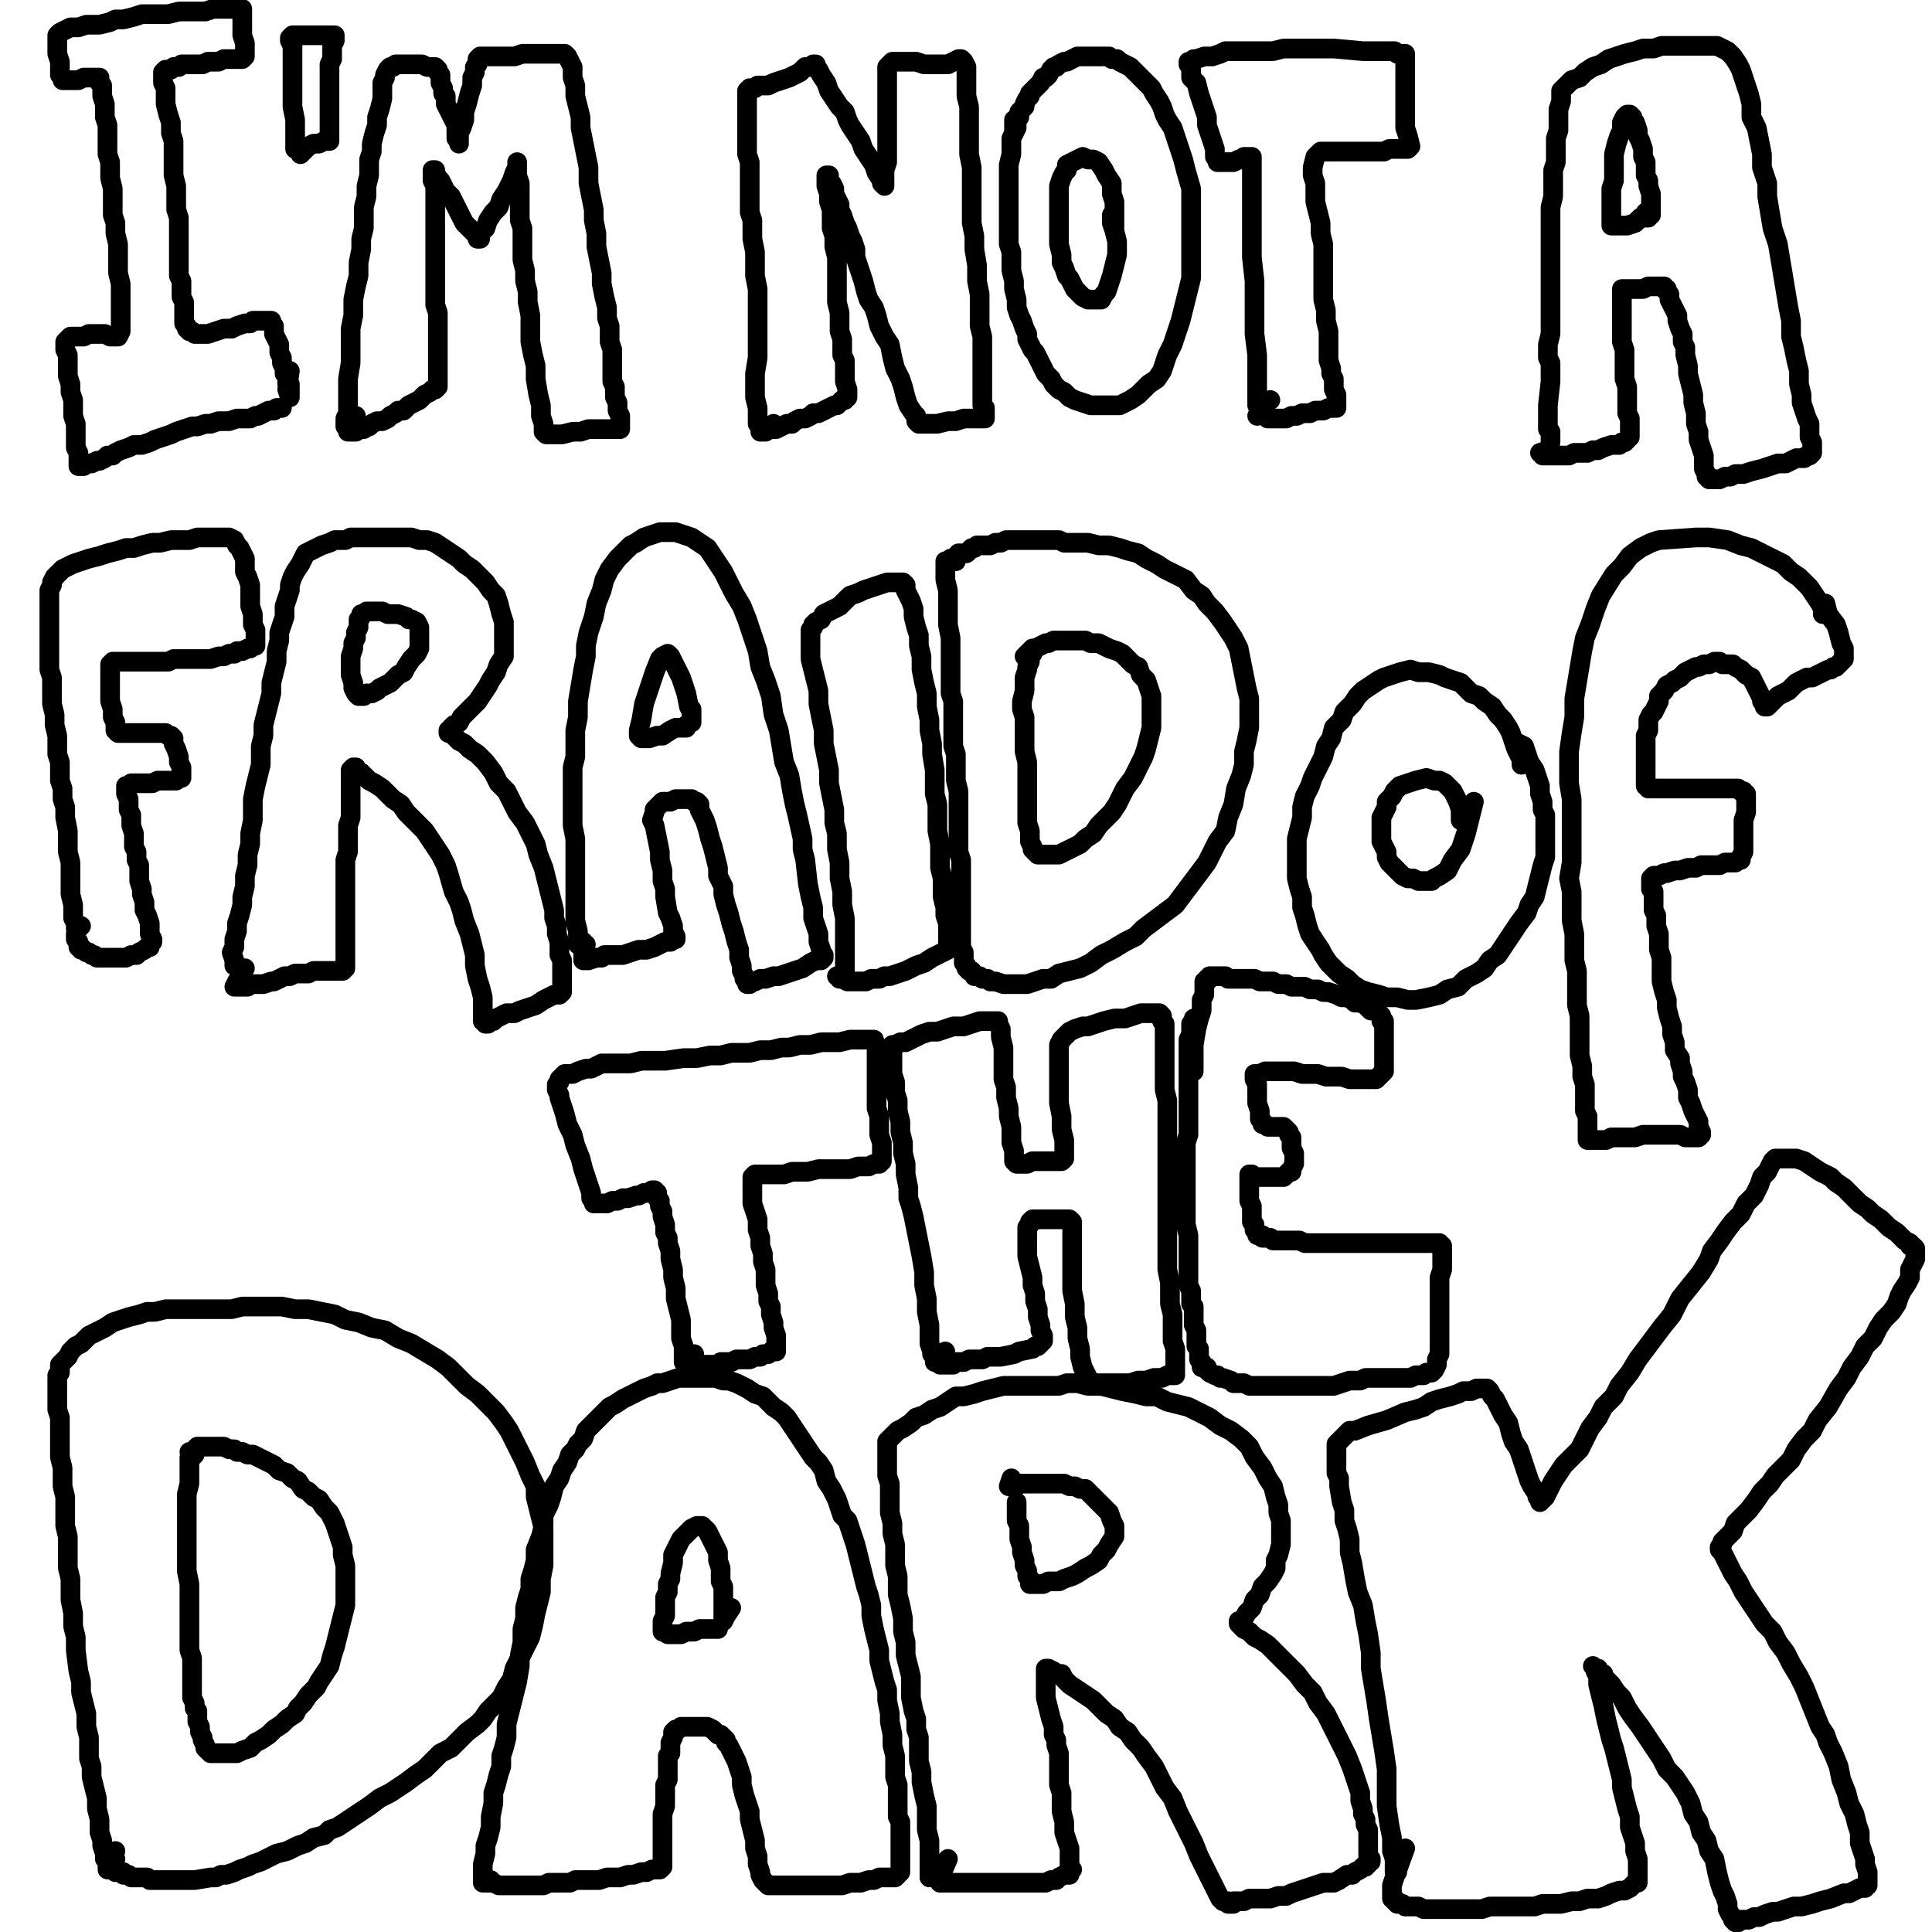 <?xml version="1.0" standalone="yes"?><svg width="1080px" height="1080px" xmlns="http://www.w3.org/2000/svg" version="1.1"><polyline points="157.592,228.047 157.592,228.047 157.592,228.047 156.115,228.047 154.637,228.047 153.16,229.525 150.205,229.525 147.25,231.002 144.296,232.48 142.818,232.48 139.863,233.957 135.431,233.957 132.476,233.957 128.044,235.434 125.089,235.434 122.134,235.434 117.702,236.912 114.747,236.912 110.315,238.389 107.36,238.389 102.927,239.867 98.495,241.344 95.54,242.821 91.108,244.299 86.676,245.776 83.721,247.254 79.289,248.731 74.856,248.731 71.901,250.209 67.469,251.686 64.514,253.163 63.037,254.641 60.082,254.641 58.605,256.118 55.65,257.596 54.172,257.596 51.218,259.073 48.263,259.073 46.785,260.551 46.785,260.551 45.308,260.551 45.308,260.551 43.83,260.551 43.83,259.073 43.83,256.118 43.83,253.163 42.353,250.209 42.353,245.776 42.353,241.344 42.353,236.912 40.876,232.48 40.876,228.047 40.876,223.615 39.398,219.183 39.398,214.75 37.921,210.318 37.921,205.886 37.921,202.931 37.921,198.499 36.443,195.544 36.443,192.589 36.443,191.112 37.921,189.634 37.921,189.634 39.398,188.157 42.353,188.157 43.83,188.157 46.785,188.157 49.74,186.679 52.695,186.679 58.605,186.679 61.559,188.157 64.514,188.157 65.992,188.157 65.992,188.157 67.469,185.202 67.469,182.247 67.469,177.815 67.469,173.382 67.469,168.95 67.469,164.518 67.469,158.608 65.992,152.698 65.992,148.266 65.992,142.356 65.992,136.447 64.514,130.537 64.514,124.627 63.037,120.195 63.037,114.285 63.037,109.853 63.037,105.421 61.559,99.511 61.559,95.079 61.559,90.646 60.082,86.214 60.082,80.304 60.082,77.35 60.082,74.395 60.082,69.962 58.605,65.53 58.605,62.575 58.605,58.143 57.127,53.711 57.127,50.756 57.127,47.801 55.65,46.324 55.65,44.846 55.65,43.369 55.65,43.369 54.172,43.369 52.695,43.369 49.74,43.369 46.785,43.369 43.83,44.846 40.876,44.846 39.398,44.846 36.443,44.846 36.443,44.846 34.966,44.846 34.966,43.369 33.488,41.891 33.488,40.414 33.488,37.459 33.488,34.504 32.011,30.072 32.011,27.117 32.011,25.64 32.011,22.685 32.011,21.207 32.011,19.73 33.488,18.252 36.443,16.775 39.398,15.297 43.83,15.297 48.263,13.82 55.65,13.82 61.559,12.343 64.514,10.865 68.947,10.865 74.856,9.388 79.289,7.91 85.198,7.91 89.631,7.91 94.063,7.91 99.973,6.433 104.405,6.433 110.315,6.433 114.747,6.433 119.179,4.955 123.612,4.955 128.044,4.955 129.521,4.955 132.476,4.955 133.953,4.955 133.953,4.955 135.431,4.955 135.431,4.955 135.431,4.955 135.431,6.433 135.431,9.388 135.431,12.343 135.431,15.297 135.431,19.73 136.908,24.162 136.908,27.117 136.908,28.594 136.908,31.549 136.908,31.549 135.431,33.027 133.953,33.027 132.476,33.027 130.999,33.027 128.044,33.027 125.089,33.027 122.134,34.504 120.657,34.504 116.224,34.504 113.269,35.981 108.837,35.981 105.882,35.981 101.45,35.981 99.973,37.459 97.018,37.459 95.54,38.936 94.063,38.936 92.585,38.936 92.585,38.936 91.108,40.414 91.108,41.891 91.108,43.369 91.108,46.324 92.585,49.278 92.585,53.711 92.585,58.143 94.063,64.053 95.54,68.485 95.54,74.395 97.018,78.827 97.018,83.259 97.018,89.169 97.018,93.601 97.018,98.034 98.495,103.943 98.495,108.376 98.495,112.808 98.495,117.24 99.973,121.672 99.973,127.582 99.973,132.014 99.973,134.969 99.973,139.401 99.973,142.356 99.973,146.789 99.973,149.744 99.973,154.176 101.45,157.131 101.45,160.085 101.45,163.04 101.45,165.995 102.927,168.95 102.927,170.428 102.927,173.382 102.927,174.86 102.927,176.337 102.927,179.292 102.927,180.769 104.405,182.247 104.405,183.724 105.882,185.202 105.882,185.202 107.36,185.202 108.837,186.679 110.315,186.679 113.269,186.679 116.224,186.679 120.657,185.202 125.089,183.724 129.521,183.724 132.476,182.247 136.908,180.769 139.863,180.769 141.341,179.292 144.296,179.292 147.25,179.292 147.25,179.292 150.205,179.292 150.205,179.292 151.683,179.292 151.683,180.769 153.16,182.247 153.16,185.202 153.16,186.679 154.637,189.634 156.115,192.589 156.115,194.066 156.115,197.021 157.592,199.976 157.592,201.453 157.592,202.931 159.07,205.886 159.07,207.363 159.07,208.841 160.547,210.318 160.547,213.273 160.547,214.75 162.025,214.75 162.025,216.228 162.025,217.705 162.025,220.66 162.025,222.137 162.025,222.137 162.025,222.137 160.547,217.705 162.025,207.363 " fill="none" stroke="#000000" stroke-width="11px" stroke-linecap="round" stroke-linejoin="round" /><polyline points="164.98,83.259 164.98,81.782 164.98,78.827 164.98,72.917 164.98,67.007 163.502,59.62 163.502,53.711 163.502,47.801 163.502,43.369 163.502,37.459 163.502,33.027 163.502,28.594 163.502,25.64 162.025,22.685 162.025,21.207 163.502,19.73 164.98,19.73 166.457,19.73 169.412,19.73 172.367,19.73 176.799,19.73 179.754,19.73 182.709,19.73 184.186,19.73 185.663,19.73 187.141,19.73 187.141,19.73 187.141,22.685 185.663,25.64 185.663,28.594 185.663,33.027 184.186,35.981 184.186,40.414 184.186,44.846 184.186,47.801 184.186,52.233 184.186,55.188 184.186,59.62 184.186,61.098 184.186,64.053 184.186,67.007 184.186,69.962 184.186,72.917 184.186,74.395 184.186,77.35 184.186,77.35 184.186,78.827 182.709,78.827 181.231,78.827 178.276,80.304 175.321,80.304 172.367,81.782 170.889,83.259 169.412,84.737 167.934,86.214 " fill="none" stroke="#000000" stroke-width="11px" stroke-linecap="round" stroke-linejoin="round" /><polyline points="193.051,233.957 194.528,231.002 194.528,226.57 194.528,219.183 194.528,211.796 196.006,202.931 196.006,192.589 196.006,183.724 197.483,176.337 197.483,167.473 198.96,160.085 200.438,154.176 200.438,146.789 201.915,139.401 201.915,133.492 203.393,127.582 203.393,121.672 203.393,115.763 204.87,109.853 204.87,103.943 206.347,98.034 206.347,93.601 206.347,89.169 207.825,84.737 207.825,80.304 209.302,74.395 210.78,69.962 210.78,65.53 212.257,61.098 213.735,55.188 213.735,50.756 213.735,46.324 215.212,43.369 215.212,41.891 216.69,38.936 216.69,38.936 218.167,37.459 219.644,37.459 221.122,35.981 224.077,35.981 227.031,35.981 231.464,35.981 235.896,35.981 238.851,37.459 241.806,37.459 243.283,37.459 244.761,38.936 244.761,38.936 244.761,40.414 246.238,41.891 246.238,43.369 246.238,46.324 247.715,49.278 247.715,52.233 249.193,53.711 249.193,58.143 250.67,61.098 252.148,64.053 253.625,67.007 255.103,69.962 255.103,72.917 255.103,75.872 255.103,77.35 256.58,78.827 256.58,80.304 256.58,80.304 256.58,80.304 256.58,78.827 256.58,74.395 258.058,71.44 259.535,67.007 259.535,62.575 261.012,58.143 262.49,52.233 263.967,47.801 263.967,43.369 265.445,40.414 265.445,37.459 266.922,35.981 266.922,33.027 266.922,33.027 268.399,31.549 271.354,31.549 274.309,31.549 278.741,31.549 283.174,31.549 287.606,31.549 292.038,30.072 297.948,30.072 302.38,30.072 306.813,30.072 311.245,30.072 314.2,30.072 315.677,30.072 317.155,31.549 318.632,34.504 320.109,37.459 320.109,43.369 321.587,47.801 321.587,53.711 323.064,59.62 324.542,65.53 324.542,71.44 326.019,78.827 327.497,86.214 328.974,93.601 328.974,102.466 330.451,109.853 331.929,117.24 331.929,123.15 333.406,130.537 333.406,137.924 334.884,145.311 336.361,152.698 336.361,158.608 337.839,165.995 339.316,171.905 339.316,177.815 340.793,182.247 340.793,186.679 340.793,191.112 342.271,195.544 342.271,198.499 342.271,201.453 342.271,204.408 342.271,207.363 342.271,210.318 342.271,213.273 343.748,216.228 343.748,219.183 343.748,222.137 345.226,225.092 345.226,229.525 346.703,232.48 346.703,235.434 346.703,236.912 346.703,238.389 346.703,239.867 346.703,239.867 346.703,239.867 345.226,239.867 342.271,239.867 337.839,239.867 334.884,239.867 328.974,239.867 324.542,241.344 320.109,241.344 314.2,242.821 311.245,242.821 309.767,242.821 308.29,242.821 306.813,242.821 305.335,242.821 303.858,241.344 303.858,236.912 302.38,232.48 302.38,226.57 300.903,220.66 299.425,211.796 299.425,204.408 297.948,198.499 296.471,191.112 296.471,183.724 296.471,176.337 294.993,168.95 294.993,163.04 293.516,157.131 293.516,151.221 292.038,145.311 292.038,139.401 292.038,133.492 292.038,127.582 290.561,123.15 290.561,118.718 290.561,112.808 290.561,102.466 289.083,98.034 289.083,95.079 289.083,92.124 289.083,90.646 289.083,90.646 289.083,90.646 289.083,92.124 289.083,93.601 287.606,96.556 286.129,100.988 284.651,103.943 283.174,106.898 280.219,111.33 278.741,115.763 275.787,118.718 272.832,123.15 271.354,127.582 268.399,130.537 268.399,133.492 268.399,133.492 268.399,133.492 266.922,133.492 266.922,133.492 266.922,132.014 265.445,130.537 263.967,129.06 262.49,127.582 259.535,124.627 258.058,121.672 256.58,118.718 255.103,115.763 253.625,112.808 252.148,109.853 249.193,106.898 247.715,103.943 246.238,100.988 244.761,99.511 243.283,96.556 243.283,95.079 241.806,95.079 241.806,95.079 241.806,95.079 241.806,96.556 241.806,98.034 241.806,100.988 243.283,103.943 243.283,108.376 243.283,112.808 243.283,117.24 243.283,121.672 243.283,126.105 243.283,130.537 243.283,133.492 243.283,136.447 243.283,140.879 243.283,143.834 243.283,148.266 243.283,152.698 243.283,155.653 243.283,160.085 243.283,163.04 243.283,165.995 243.283,170.428 244.761,174.86 244.761,177.815 244.761,182.247 244.761,185.202 244.761,188.157 244.761,191.112 244.761,194.066 244.761,197.021 244.761,201.453 244.761,204.408 244.761,208.841 244.761,211.796 244.761,213.273 244.761,214.75 244.761,214.75 244.761,214.75 244.761,214.75 244.761,216.228 243.283,217.705 241.806,217.705 240.328,219.183 237.374,220.66 235.896,222.137 234.419,223.615 231.464,225.092 228.509,226.57 227.031,228.047 225.554,229.525 222.599,229.525 221.122,231.002 218.167,232.48 216.69,233.957 213.735,235.434 210.78,235.434 207.825,236.912 206.347,238.389 204.87,238.389 203.393,239.867 200.438,239.867 200.438,239.867 198.96,241.344 197.483,241.344 197.483,241.344 196.006,241.344 196.006,241.344 194.528,241.344 194.528,241.344 194.528,239.867 193.051,238.389 193.051,235.434 198.96,232.48 " fill="none" stroke="#000000" stroke-width="11px" stroke-linecap="round" stroke-linejoin="round" /><polyline points="423.529,236.912 423.529,236.912 423.529,235.434 423.529,232.48 423.529,228.047 422.052,222.137 422.052,216.228 422.052,208.841 423.529,199.976 423.529,191.112 423.529,183.724 423.529,176.337 423.529,168.95 423.529,161.563 422.052,154.176 422.052,146.789 422.052,140.879 420.575,133.492 420.575,129.06 420.575,123.15 419.097,118.718 419.097,114.285 419.097,109.853 419.097,105.421 419.097,102.466 419.097,98.034 419.097,95.079 419.097,90.646 417.62,86.214 417.62,81.782 417.62,77.35 417.62,72.917 417.62,69.962 417.62,65.53 417.62,62.575 417.62,58.143 417.62,55.188 417.62,53.711 417.62,50.756 417.62,50.756 419.097,49.278 419.097,49.278 422.052,49.278 423.529,47.801 426.484,47.801 429.439,47.801 432.394,46.324 436.826,44.846 441.259,43.369 444.213,41.891 447.168,40.414 450.123,37.459 453.078,37.459 454.555,35.981 454.555,35.981 456.033,35.981 456.033,37.459 457.51,38.936 458.988,41.891 461.942,46.324 463.42,50.756 466.375,55.188 469.33,59.62 472.284,62.575 473.762,67.007 475.239,69.962 478.194,74.395 481.149,78.827 482.627,83.259 485.581,87.692 488.536,92.124 490.014,96.556 492.969,100.988 492.969,102.466 494.446,103.943 494.446,103.943 494.446,102.466 494.446,99.511 494.446,95.079 495.923,90.646 495.923,84.737 495.923,78.827 495.923,74.395 495.923,69.962 495.923,64.053 495.923,59.62 495.923,55.188 495.923,50.756 495.923,44.846 495.923,41.891 495.923,38.936 495.923,37.459 497.401,35.981 498.878,34.504 501.833,34.504 504.788,34.504 507.743,34.504 512.175,34.504 516.607,35.981 521.04,35.981 525.472,35.981 529.904,35.981 532.859,34.504 535.814,33.027 537.291,33.027 537.291,33.027 538.769,34.504 540.246,37.459 540.246,41.891 540.246,46.324 540.246,53.711 541.724,59.62 541.724,65.53 541.724,72.917 541.724,78.827 541.724,86.214 543.201,93.601 543.201,100.988 543.201,108.376 543.201,115.763 543.201,124.627 544.678,132.014 544.678,139.401 546.156,148.266 546.156,157.131 547.633,164.518 547.633,171.905 547.633,176.337 547.633,182.247 549.111,188.157 549.111,192.589 549.111,197.021 549.111,201.453 549.111,204.408 549.111,207.363 549.111,210.318 549.111,214.75 549.111,216.228 549.111,219.183 549.111,222.137 549.111,225.092 549.111,226.57 550.588,228.047 550.588,229.525 550.588,231.002 550.588,232.48 550.588,232.48 550.588,233.957 549.111,233.957 549.111,233.957 546.156,233.957 541.724,233.957 538.769,233.957 534.337,235.434 529.904,235.434 523.995,236.912 521.04,236.912 516.607,236.912 515.13,236.912 513.653,236.912 513.653,236.912 512.175,235.434 512.175,232.48 510.698,231.002 507.743,226.57 506.265,222.137 504.788,216.228 503.31,211.796 500.356,205.886 498.878,199.976 497.401,192.589 494.446,188.157 491.491,182.247 490.014,176.337 488.536,171.905 485.581,167.473 484.104,163.04 482.627,157.131 481.149,152.698 479.672,148.266 478.194,143.834 478.194,139.401 476.717,134.969 475.239,132.014 473.762,127.582 472.284,124.627 470.807,120.195 469.33,117.24 469.33,114.285 467.852,111.33 466.375,108.376 466.375,105.421 464.897,102.466 463.42,100.988 463.42,99.511 463.42,98.034 461.942,98.034 461.942,98.034 461.942,98.034 461.942,100.988 461.942,103.943 463.42,108.376 463.42,112.808 464.897,117.24 464.897,123.15 464.897,127.582 466.375,132.014 466.375,137.924 467.852,143.834 467.852,149.744 467.852,154.176 467.852,158.608 467.852,164.518 467.852,168.95 469.33,174.86 469.33,179.292 469.33,182.247 469.33,185.202 470.807,189.634 470.807,192.589 470.807,195.544 470.807,198.499 472.284,201.453 472.284,205.886 472.284,208.841 472.284,213.273 473.762,217.705 473.762,219.183 473.762,222.137 473.762,222.137 473.762,222.137 472.284,222.137 472.284,223.615 470.807,223.615 467.852,226.57 466.375,226.57 463.42,228.047 460.465,229.525 457.51,231.002 454.555,231.002 453.078,232.48 450.123,233.957 447.168,233.957 444.213,235.434 442.736,236.912 439.781,236.912 436.826,238.389 433.871,239.867 432.394,239.867 429.439,239.867 427.962,241.344 426.484,241.344 425.007,241.344 425.007,241.344 425.007,241.344 425.007,241.344 425.007,241.344 432.394,236.912 " fill="none" stroke="#000000" stroke-width="11px" stroke-linecap="round" stroke-linejoin="round" /><polyline points="568.317,67.007 566.84,67.007 566.84,67.007 566.84,68.485 566.84,69.962 566.84,74.395 565.362,77.35 565.362,81.782 565.362,86.214 563.885,92.124 563.885,96.556 563.885,102.466 563.885,106.898 563.885,112.808 563.885,117.24 563.885,123.15 563.885,127.582 563.885,132.014 563.885,136.447 565.362,140.879 565.362,146.789 565.362,151.221 566.84,157.131 566.84,161.563 568.317,167.473 568.317,171.905 569.795,176.337 571.272,179.292 572.75,183.724 574.227,186.679 574.227,189.634 575.705,192.589 577.182,195.544 578.659,197.021 580.137,199.976 581.614,202.931 583.092,205.886 584.569,208.841 587.524,211.796 589.001,214.75 591.956,217.705 594.911,219.183 597.866,222.137 600.821,223.615 605.253,225.092 609.685,226.57 614.118,226.57 618.55,226.57 622.982,226.57 625.937,226.57 628.892,225.092 631.847,223.615 636.279,220.66 639.234,217.705 642.189,214.75 646.621,211.796 649.576,207.363 651.053,202.931 652.531,198.499 655.486,192.589 656.963,188.157 658.441,183.724 659.918,179.292 661.395,173.382 662.873,167.473 664.35,161.563 665.828,155.653 665.828,148.266 665.828,142.356 665.828,134.969 665.828,129.06 665.828,123.15 665.828,117.24 665.828,105.421 662.873,95.079 661.395,89.169 659.918,84.737 658.441,80.304 656.963,75.872 655.486,71.44 652.531,67.007 651.053,64.053 649.576,59.62 648.098,56.666 645.144,52.233 643.666,49.278 637.756,43.369 634.802,40.414 631.847,37.459 628.892,35.981 625.937,34.504 624.46,33.027 621.505,33.027 620.027,31.549 617.072,31.549 614.118,31.549 611.163,31.549 608.208,31.549 605.253,31.549 602.298,31.549 599.343,33.027 596.389,34.504 594.911,34.504 591.956,35.981 590.479,37.459 589.001,37.459 587.524,38.936 586.047,41.891 584.569,43.369 583.092,43.369 581.614,46.324 580.137,47.801 578.659,49.278 577.182,50.756 575.705,52.233 575.705,53.711 574.227,55.188 572.75,58.143 572.75,59.62 571.272,61.098 569.795,62.575 569.795,64.053 569.795,65.53 568.317,67.007 568.317,68.485 568.317,69.962 568.317,71.44 566.84,74.395 " fill="none" stroke="#000000" stroke-width="11px" stroke-linecap="round" stroke-linejoin="round" /><polyline points="622.982,129.06 622.982,126.105 622.982,123.15 622.982,118.718 622.982,112.808 621.505,108.376 621.505,102.466 618.55,98.034 617.072,95.079 614.118,90.646 611.163,89.169 608.208,89.169 605.253,87.692 602.298,89.169 599.343,90.646 596.389,92.124 596.389,95.079 594.911,96.556 593.434,99.511 591.956,103.943 591.956,108.376 591.956,112.808 591.956,117.24 591.956,121.672 591.956,127.582 591.956,132.014 591.956,136.447 593.434,142.356 593.434,146.789 594.911,149.744 596.389,154.176 597.866,155.653 599.343,158.608 600.821,161.563 602.298,163.04 603.776,164.518 605.253,165.995 608.208,167.473 611.163,167.473 612.64,167.473 614.118,167.473 615.595,167.473 617.072,164.518 618.55,163.04 620.027,158.608 621.505,154.176 622.982,148.266 624.46,142.356 624.46,134.969 622.982,129.06 621.505,124.627 621.505,120.195 " fill="none" stroke="#000000" stroke-width="11px" stroke-linecap="round" stroke-linejoin="round" /><polyline points="702.763,232.48 704.241,229.525 702.763,226.57 702.763,223.615 702.763,219.183 702.763,214.75 702.763,210.318 702.763,198.499 701.286,186.679 701.286,180.769 701.286,173.382 701.286,161.563 701.286,157.131 699.808,143.834 699.808,137.924 699.808,132.014 699.808,121.672 699.808,115.763 699.808,111.33 699.808,106.898 699.808,100.988 699.808,98.034 699.808,95.079 699.808,92.124 699.808,90.646 699.808,89.169 699.808,87.692 698.331,87.692 698.331,87.692 698.331,87.692 698.331,87.692 695.376,87.692 693.899,89.169 692.421,89.169 689.466,90.646 687.989,90.646 686.512,90.646 685.034,90.646 683.557,90.646 682.079,90.646 680.602,90.646 680.602,89.169 679.125,87.692 679.125,86.214 679.125,83.259 677.647,78.827 674.692,69.962 674.692,65.53 673.215,61.098 671.737,56.666 670.26,52.233 668.783,46.324 665.828,43.369 665.828,40.414 665.828,37.459 664.35,35.981 664.35,34.504 665.828,34.504 667.305,33.027 668.783,33.027 673.215,31.549 677.647,31.549 682.079,30.072 685.034,28.594 690.944,28.594 695.376,28.594 701.286,28.594 707.196,28.594 711.628,28.594 717.538,27.117 723.447,27.117 729.357,27.117 735.267,27.117 741.177,27.117 745.609,27.117 761.861,28.594 767.77,28.594 776.635,28.594 779.59,28.594 781.067,30.072 785.499,30.072 785.499,31.549 785.499,33.027 785.499,34.504 785.499,38.936 785.499,41.891 785.499,46.324 785.499,50.756 785.499,55.188 785.499,64.053 785.499,68.485 785.499,71.44 786.977,75.872 788.454,81.782 786.977,83.259 786.977,83.259 786.977,83.259 785.499,83.259 776.635,83.259 773.68,84.737 770.725,84.737 764.815,84.737 760.383,84.737 755.951,84.737 744.131,84.737 741.177,84.737 738.222,84.737 736.744,86.214 736.744,86.214 735.267,87.692 733.789,93.601 733.789,98.034 735.267,102.466 735.267,106.898 735.267,112.808 736.744,118.718 738.222,124.627 738.222,130.537 739.699,136.447 739.699,142.356 739.699,148.266 739.699,154.176 739.699,160.085 739.699,167.473 741.177,173.382 741.177,179.292 742.654,185.202 742.654,191.112 742.654,195.544 742.654,201.453 744.131,205.886 744.131,208.841 745.609,211.796 745.609,214.75 745.609,217.705 747.086,220.66 747.086,222.137 747.086,225.092 747.086,226.57 747.086,226.57 747.086,228.047 747.086,228.047 745.609,228.047 744.131,228.047 742.654,228.047 739.699,229.525 738.222,229.525 735.267,229.525 732.312,231.002 729.357,231.002 727.88,231.002 724.925,232.48 723.447,232.48 721.97,232.48 719.015,233.957 719.015,233.957 717.538,233.957 716.06,233.957 714.583,233.957 713.105,233.957 713.105,233.957 711.628,233.957 711.628,233.957 710.15,233.957 710.15,233.957 708.673,233.957 707.196,231.002 707.196,225.092 710.15,223.615 " fill="none" stroke="#000000" stroke-width="11px" stroke-linecap="round" stroke-linejoin="round" /><polyline points="866.758,247.254 866.758,247.254 866.758,245.776 866.758,244.299 866.758,241.344 865.28,239.867 865.28,235.434 865.28,231.002 865.28,226.57 866.758,213.273 866.758,208.841 866.758,202.931 865.28,199.976 865.28,192.589 866.758,186.679 866.758,182.247 866.758,176.337 866.758,170.428 866.758,164.518 866.758,158.608 866.758,152.698 866.758,145.311 866.758,139.401 866.758,134.969 866.758,130.537 866.758,126.105 866.758,120.195 866.758,115.763 868.235,109.853 868.235,105.421 868.235,100.988 868.235,95.079 869.713,90.646 869.713,84.737 869.713,80.304 869.713,77.35 871.19,72.917 871.19,69.962 871.19,65.53 871.19,61.098 872.668,56.666 872.668,53.711 872.668,50.756 874.145,49.278 877.1,46.324 878.577,44.846 883.01,43.369 885.964,40.414 890.397,37.459 894.829,35.981 899.261,33.027 903.694,31.549 908.126,30.072 914.036,28.594 918.468,27.117 924.378,27.117 928.81,25.64 933.242,25.64 937.674,25.64 943.584,25.64 948.016,25.64 952.449,25.64 955.404,25.64 958.358,25.64 959.836,25.64 962.791,27.117 965.746,28.594 968.7,31.549 971.655,35.981 973.133,38.936 974.61,43.369 976.087,47.801 977.565,52.233 979.042,58.143 979.042,65.53 981.997,71.44 983.475,78.827 984.952,86.214 984.952,93.601 987.907,102.466 987.907,109.853 989.384,118.718 990.862,127.582 993.817,136.447 995.294,145.311 996.771,154.176 998.249,163.04 999.726,171.905 1001.204,179.292 1001.204,188.157 1002.681,194.066 1004.159,201.453 1005.636,207.363 1005.636,214.75 1007.114,220.66 1007.114,225.092 1008.591,229.525 1010.068,233.957 1011.546,236.912 1011.546,241.344 1011.546,244.299 1013.023,247.254 1013.023,250.209 1013.023,251.686 1013.023,253.163 1013.023,253.163 1011.546,254.641 1010.068,254.641 1008.591,256.118 1007.114,256.118 1004.159,256.118 1001.204,257.596 998.249,259.073 993.817,259.073 989.384,260.551 984.952,262.028 979.042,263.505 974.61,264.983 970.178,264.983 967.223,266.46 964.268,266.46 961.313,267.938 958.358,267.938 955.404,267.938 955.404,267.938 955.404,266.46 953.926,266.46 953.926,264.983 952.449,262.028 952.449,259.073 952.449,254.641 950.971,250.209 949.494,245.776 949.494,241.344 948.016,236.912 948.016,231.002 946.539,225.092 946.539,220.66 945.062,214.75 943.584,208.841 943.584,204.408 942.107,198.499 942.107,194.066 940.629,191.112 940.629,186.679 939.152,183.724 937.674,179.292 937.674,176.337 936.197,173.382 934.72,170.428 933.242,167.473 933.242,164.518 931.765,163.04 931.765,161.563 930.287,161.563 930.287,160.085 928.81,160.085 928.81,160.085 927.332,160.085 921.423,160.085 918.468,161.563 914.036,161.563 911.081,161.563 909.603,161.563 908.126,161.563 908.126,161.563 906.648,161.563 906.648,161.563 906.648,163.04 906.648,165.995 906.648,168.95 906.648,173.382 906.648,177.815 906.648,180.769 906.648,185.202 906.648,191.112 908.126,195.544 908.126,199.976 908.126,205.886 908.126,211.796 909.603,216.228 909.603,220.66 909.603,225.092 909.603,228.047 909.603,231.002 911.081,233.957 911.081,235.434 911.081,238.389 911.081,239.867 911.081,241.344 911.081,244.299 911.081,244.299 909.603,245.776 909.603,245.776 908.126,247.254 906.648,247.254 905.171,248.731 902.216,248.731 900.739,248.731 896.306,250.209 893.352,251.686 890.397,251.686 887.442,253.163 884.487,253.163 881.532,253.163 880.055,253.163 877.1,254.641 875.622,254.641 872.668,254.641 871.19,254.641 869.713,254.641 868.235,254.641 866.758,254.641 865.28,254.641 863.803,254.641 863.803,254.641 862.326,254.641 862.326,254.641 862.326,254.641 862.326,253.163 860.848,253.163 865.28,251.686 " fill="none" stroke="#000000" stroke-width="11px" stroke-linecap="round" stroke-linejoin="round" /><polyline points="919.945,121.672 921.423,121.672 919.945,121.672 918.468,121.672 916.99,121.672 915.513,123.15 914.036,124.627 909.603,126.105 906.648,126.105 905.171,126.105 903.694,126.105 902.216,126.105 900.739,126.105 900.739,124.627 900.739,121.672 900.739,118.718 900.739,114.285 900.739,109.853 900.739,105.421 902.216,100.988 902.216,96.556 902.216,92.124 902.216,86.214 903.694,80.304 905.171,75.872 906.648,72.917 906.648,68.485 908.126,65.53 909.603,64.053 911.081,64.053 912.558,65.53 912.558,67.007 914.036,68.485 915.513,72.917 915.513,75.872 916.99,78.827 918.468,83.259 918.468,87.692 919.945,90.646 919.945,95.079 919.945,98.034 921.423,100.988 921.423,103.943 922.9,108.376 922.9,112.808 922.9,115.763 922.9,118.718 922.9,120.195 921.423,120.195 919.945,118.718 " fill="none" stroke="#000000" stroke-width="11px" stroke-linecap="round" stroke-linejoin="round" /><polyline points="45.308,517.623 43.83,517.623 43.83,517.623 42.353,519.101 42.353,517.623 42.353,516.146 40.876,513.191 40.876,510.236 40.876,505.804 39.398,499.894 39.398,493.984 39.398,488.075 39.398,482.165 37.921,476.255 37.921,470.345 37.921,464.436 36.443,457.048 36.443,451.139 34.966,446.707 34.966,440.797 33.488,436.365 33.488,430.455 33.488,426.023 32.011,421.59 32.011,415.681 32.011,411.248 30.534,405.339 30.534,399.429 29.056,393.519 29.056,389.087 29.056,384.655 29.056,378.745 27.579,374.313 27.579,369.88 27.579,365.448 27.579,359.538 27.579,355.106 27.579,350.674 27.579,346.241 27.579,341.809 27.579,338.854 27.579,334.422 27.579,329.99 29.056,327.035 29.056,325.557 30.534,322.603 32.011,321.125 33.488,319.648 34.966,318.17 37.921,316.693 40.876,315.215 45.308,313.738 49.74,312.261 55.65,310.783 60.082,309.306 65.992,307.828 70.424,306.351 74.856,306.351 79.289,304.873 85.198,303.396 89.631,303.396 95.54,301.919 99.973,301.919 105.882,301.919 110.315,300.441 114.747,300.441 120.657,300.441 125.089,300.441 128.044,300.441 130.999,301.919 132.476,304.873 133.953,306.351 135.431,309.306 136.908,312.261 136.908,315.215 136.908,319.648 138.386,322.603 139.863,327.035 139.863,331.467 139.863,334.422 139.863,338.854 141.341,343.287 141.341,346.241 141.341,349.196 142.818,352.151 142.818,355.106 142.818,358.061 142.818,359.538 142.818,359.538 142.818,361.016 142.818,361.016 141.341,361.016 139.863,362.493 138.386,362.493 135.431,363.971 132.476,363.971 130.999,365.448 128.044,365.448 125.089,366.925 122.134,366.925 117.702,368.403 116.224,368.403 113.269,368.403 110.315,368.403 105.882,368.403 102.927,368.403 99.973,368.403 97.018,368.403 94.063,369.88 89.631,369.88 86.676,369.88 83.721,369.88 80.766,369.88 77.811,369.88 73.379,369.88 71.901,369.88 68.947,369.88 67.469,369.88 65.992,369.88 64.514,369.88 63.037,369.88 63.037,369.88 61.559,371.358 61.559,372.835 61.559,374.313 61.559,377.267 61.559,381.7 61.559,384.655 61.559,389.087 61.559,392.042 63.037,396.474 63.037,400.906 64.514,403.861 64.514,405.339 64.514,408.293 64.514,408.293 65.992,409.771 67.469,409.771 68.947,409.771 70.424,409.771 73.379,409.771 76.334,409.771 79.289,409.771 82.243,409.771 85.198,409.771 88.153,409.771 91.108,409.771 92.585,409.771 94.063,411.248 95.54,411.248 97.018,412.726 97.018,414.203 97.018,415.681 98.495,418.635 99.973,423.068 99.973,426.023 101.45,428.977 101.45,431.932 101.45,433.41 101.45,433.41 101.45,434.887 99.973,434.887 98.495,436.365 95.54,436.365 92.585,436.365 91.108,436.365 88.153,436.365 85.198,437.842 83.721,437.842 80.766,437.842 79.289,437.842 76.334,437.842 74.856,437.842 74.856,437.842 73.379,437.842 71.901,439.319 70.424,439.319 70.424,440.797 70.424,442.274 70.424,443.752 71.901,446.707 71.901,448.184 71.901,452.616 73.379,455.571 73.379,458.526 73.379,461.481 74.856,465.913 74.856,468.868 74.856,473.3 76.334,476.255 76.334,480.687 77.811,483.642 77.811,488.075 77.811,492.507 79.289,496.939 79.289,499.894 80.766,504.326 80.766,508.759 82.243,511.713 83.721,516.146 83.721,519.101 83.721,522.055 85.198,525.01 85.198,526.488 83.721,527.965 83.721,529.442 82.243,529.442 80.766,530.92 77.811,532.397 76.334,533.875 73.379,533.875 70.424,535.352 68.947,535.352 65.992,535.352 64.514,535.352 61.559,535.352 60.082,535.352 58.605,535.352 55.65,535.352 55.65,535.352 54.172,535.352 52.695,533.875 51.218,533.875 51.218,533.875 49.74,532.397 48.263,532.397 48.263,532.397 46.785,530.92 45.308,530.92 45.308,529.442 43.83,529.442 43.83,527.965 43.83,526.488 42.353,525.01 42.353,525.01 42.353,523.533 42.353,523.533 42.353,522.055 43.83,519.101 " fill="none" stroke="#000000" stroke-width="11px" stroke-linecap="round" stroke-linejoin="round" /><polyline points="130.999,539.784 130.999,539.784 130.999,536.83 129.521,532.397 130.999,529.442 130.999,525.01 132.476,520.578 132.476,516.146 133.953,511.713 135.431,505.804 135.431,501.371 136.908,495.462 136.908,489.552 138.386,483.642 138.386,477.733 139.863,471.823 139.863,465.913 141.341,458.526 141.341,452.616 141.341,446.707 142.818,439.319 144.296,433.41 145.773,427.5 145.773,421.59 145.773,417.158 147.25,411.248 147.25,405.339 148.728,399.429 150.205,393.519 151.683,387.609 151.683,381.7 153.16,375.79 154.637,369.88 154.637,363.971 156.115,358.061 156.115,353.629 157.592,349.196 159.07,344.764 159.07,338.854 160.547,334.422 162.025,329.99 162.025,327.035 163.502,322.603 164.98,319.648 167.934,315.215 169.412,312.261 170.889,309.306 173.844,307.828 176.799,306.351 179.754,304.873 184.186,303.396 187.141,301.919 193.051,301.919 196.006,300.441 200.438,300.441 206.347,300.441 210.78,300.441 215.212,300.441 221.122,300.441 225.554,300.441 229.986,300.441 234.419,301.919 238.851,301.919 243.283,303.396 247.715,306.351 252.148,309.306 256.58,312.261 259.535,315.215 263.967,318.17 268.399,322.603 271.354,325.557 274.309,329.99 277.264,332.945 278.741,337.377 280.219,343.287 281.696,347.719 281.696,352.151 281.696,358.061 281.696,362.493 281.696,366.925 278.741,371.358 277.264,375.79 274.309,380.222 272.832,383.177 269.877,387.609 266.922,392.042 263.967,394.997 261.012,397.951 258.058,400.906 256.58,403.861 253.625,405.339 252.148,406.816 252.148,408.293 250.67,408.293 250.67,409.771 252.148,409.771 253.625,411.248 256.58,414.203 259.535,415.681 262.49,418.635 266.922,421.59 271.354,426.023 275.787,431.932 278.741,437.842 283.174,442.274 286.129,448.184 289.083,454.094 293.516,460.003 296.471,465.913 299.425,471.823 300.903,477.733 303.858,485.12 305.335,491.029 306.813,496.939 308.29,502.849 309.767,508.759 309.767,513.191 311.245,517.623 311.245,522.055 312.722,526.488 312.722,529.442 312.722,533.875 314.2,536.83 314.2,541.262 314.2,545.694 314.2,548.649 314.2,551.604 314.2,553.081 314.2,554.559 314.2,554.559 314.2,554.559 312.722,556.036 309.767,556.036 306.813,557.514 303.858,558.991 299.425,561.946 294.993,563.423 290.561,564.901 287.606,566.378 283.174,566.378 280.219,567.856 277.264,569.333 275.787,570.811 274.309,570.811 272.832,570.811 272.832,572.288 271.354,572.288 271.354,572.288 271.354,570.811 269.877,570.811 269.877,569.333 269.877,566.378 269.877,563.423 269.877,557.514 268.399,551.604 266.922,547.172 265.445,539.784 265.445,533.875 263.967,527.965 262.49,522.055 259.535,514.668 258.058,508.759 256.58,504.326 253.625,498.416 250.67,488.075 249.193,483.642 246.238,477.733 243.283,473.3 240.328,468.868 237.374,464.436 234.419,461.481 229.986,457.048 227.031,454.094 224.077,449.661 219.644,446.707 216.69,443.752 213.735,440.797 209.302,437.842 206.347,436.365 203.393,433.41 201.915,431.932 198.96,430.455 198.96,428.977 197.483,428.977 197.483,428.977 197.483,428.977 197.483,428.977 196.006,430.455 196.006,431.932 196.006,434.887 196.006,437.842 196.006,442.274 196.006,446.707 196.006,451.139 196.006,457.048 194.528,461.481 194.528,467.39 194.528,471.823 194.528,476.255 193.051,480.687 193.051,486.597 193.051,491.029 193.051,495.462 193.051,501.371 193.051,505.804 193.051,511.713 193.051,516.146 193.051,520.578 193.051,525.01 193.051,529.442 193.051,532.397 193.051,535.352 193.051,538.307 193.051,541.262 193.051,541.262 193.051,541.262 191.573,542.739 190.096,542.739 188.618,542.739 185.663,542.739 184.186,542.739 181.231,542.739 178.276,542.739 175.321,542.739 172.367,544.217 169.412,544.217 164.98,544.217 162.025,545.694 159.07,545.694 156.115,547.172 153.16,548.649 151.683,548.649 147.25,550.126 144.296,550.126 142.818,550.126 139.863,550.126 138.386,551.604 136.908,551.604 133.953,551.604 133.953,551.604 132.476,551.604 132.476,551.604 132.476,551.604 130.999,551.604 130.999,551.604 130.999,551.604 130.999,551.604 130.999,551.604 130.999,551.604 132.476,548.649 136.908,541.262 " fill="none" stroke="#000000" stroke-width="11px" stroke-linecap="round" stroke-linejoin="round" /><polyline points="201.915,343.287 201.915,344.764 200.438,346.241 200.438,346.241 200.438,349.196 200.438,350.674 198.96,353.629 198.96,356.583 197.483,359.538 197.483,362.493 196.006,366.925 196.006,371.358 196.006,377.267 197.483,381.7 197.483,384.655 198.96,387.609 198.96,387.609 200.438,389.087 201.915,389.087 203.393,389.087 204.87,387.609 207.825,387.609 210.78,386.132 212.257,384.655 215.212,383.177 218.167,381.7 219.644,380.222 222.599,377.267 225.554,375.79 227.031,372.835 229.986,368.403 232.941,365.448 234.419,362.493 234.419,359.538 234.419,356.583 234.419,355.106 234.419,352.151 234.419,350.674 232.941,347.719 229.986,346.241 228.509,346.241 227.031,344.764 222.599,343.287 219.644,343.287 216.69,343.287 213.735,341.809 209.302,341.809 207.825,341.809 204.87,341.809 206.347,341.809 " fill="none" stroke="#000000" stroke-width="11px" stroke-linecap="round" stroke-linejoin="round" /><polyline points="326.019,526.488 323.064,527.965 323.064,525.01 323.064,520.578 321.587,514.668 321.587,507.281 321.587,499.894 321.587,492.507 321.587,485.12 321.587,477.733 321.587,468.868 320.109,461.481 320.109,452.616 320.109,445.229 320.109,436.365 320.109,428.977 321.587,423.068 321.587,415.681 321.587,408.293 323.064,400.906 323.064,392.042 324.542,383.177 326.019,374.313 327.497,366.925 327.497,361.016 328.974,353.629 331.929,344.764 333.406,337.377 336.361,329.99 337.839,324.08 340.793,318.17 345.226,312.261 348.181,309.306 352.613,304.873 355.568,303.396 360,300.441 364.432,298.964 368.865,297.486 373.297,297.486 377.729,297.486 382.161,298.964 386.594,300.441 391.026,303.396 395.458,306.351 398.413,310.783 401.368,315.215 404.323,319.648 407.278,325.557 410.233,331.467 414.665,338.854 417.62,346.241 420.575,355.106 423.529,363.971 425.007,372.835 427.962,380.222 430.916,389.087 432.394,399.429 435.349,408.293 436.826,417.158 438.304,426.023 441.259,433.41 442.736,442.274 444.213,449.661 445.691,455.571 448.646,468.868 448.646,474.778 450.123,480.687 451.601,493.984 453.078,501.371 454.555,507.281 454.555,513.191 456.033,517.623 457.51,522.055 457.51,526.488 458.988,530.92 458.988,533.875 460.465,533.875 460.465,535.352 460.465,535.352 458.988,536.83 456.033,536.83 453.078,538.307 448.646,541.262 444.213,542.739 439.781,544.217 435.349,545.694 432.394,545.694 427.962,547.172 425.007,547.172 422.052,548.649 420.575,548.649 419.097,550.126 419.097,550.126 417.62,550.126 417.62,548.649 416.142,547.172 416.142,545.694 414.665,542.739 414.665,539.784 413.187,535.352 413.187,530.92 411.71,526.488 410.233,520.578 408.755,516.146 407.278,510.236 405.8,505.804 404.323,499.894 404.323,495.462 401.368,489.552 401.368,485.12 399.891,479.21 398.413,473.3 396.936,468.868 395.458,462.958 393.981,458.526 392.503,455.571 391.026,452.616 391.026,449.661 389.549,448.184 388.071,448.184 386.594,446.707 385.116,446.707 383.639,446.707 380.684,446.707 377.729,446.707 374.774,448.184 371.819,448.184 370.342,448.184 365.91,452.616 365.91,454.094 364.432,458.526 365.91,461.481 367.387,468.868 368.865,476.255 368.865,480.687 370.342,486.597 370.342,492.507 371.819,496.939 371.819,501.371 373.297,510.236 374.774,513.191 376.252,517.623 376.252,520.578 377.729,523.533 377.729,525.01 377.729,525.01 376.252,525.01 374.774,526.488 371.819,526.488 368.865,527.965 365.91,529.442 361.477,530.92 357.045,530.92 352.613,532.397 348.181,533.875 343.748,533.875 337.839,533.875 336.361,535.352 333.406,535.352 328.974,536.83 327.497,536.83 327.497,536.83 327.497,536.83 326.019,536.83 326.019,535.352 326.019,535.352 326.019,535.352 326.019,533.875 326.019,532.397 326.019,530.92 327.497,527.965 " fill="none" stroke="#000000" stroke-width="11px" stroke-linecap="round" stroke-linejoin="round" /><polyline points="383.639,405.339 383.639,406.816 382.161,406.816 380.684,406.816 379.207,406.816 377.729,406.816 374.774,408.293 370.342,411.248 367.387,411.248 362.955,412.726 360,412.726 358.523,412.726 357.045,411.248 357.045,408.293 358.523,402.384 360,393.519 362.955,384.655 365.91,375.79 368.865,368.403 370.342,366.925 373.297,365.448 374.774,366.925 376.252,369.88 377.729,372.835 379.207,375.79 380.684,378.745 382.161,383.177 383.639,387.609 385.116,394.997 386.594,397.951 386.594,402.384 386.594,403.861 386.594,403.861 386.594,396.474 " fill="none" stroke="#000000" stroke-width="11px" stroke-linecap="round" stroke-linejoin="round" /><polyline points="472.284,541.262 472.284,542.739 472.284,541.262 472.284,538.307 472.284,532.397 472.284,526.488 472.284,520.578 472.284,513.191 470.807,505.804 470.807,498.416 469.33,491.029 469.33,482.165 467.852,474.778 467.852,465.913 466.375,460.003 466.375,452.616 464.897,445.229 463.42,437.842 463.42,430.455 461.942,423.068 460.465,415.681 460.465,408.293 458.988,400.906 457.51,393.519 457.51,386.132 456.033,380.222 454.555,374.313 453.078,368.403 453.078,363.971 453.078,359.538 453.078,355.106 453.078,352.151 454.555,350.674 454.555,349.196 456.033,347.719 458.988,346.241 460.465,343.287 463.42,341.809 466.375,340.332 469.33,338.854 472.284,335.899 475.239,332.945 479.672,331.467 482.627,329.99 487.059,328.512 491.491,327.035 495.923,325.557 500.356,325.557 501.833,325.557 503.31,325.557 504.788,325.557 506.265,327.035 506.265,329.99 507.743,332.945 509.22,335.899 510.698,340.332 510.698,344.764 512.175,350.674 513.653,355.106 513.653,361.016 515.13,366.925 515.13,374.313 516.607,381.7 518.085,387.609 518.085,394.997 519.562,402.384 519.562,408.293 521.04,415.681 521.04,421.59 522.517,430.455 522.517,436.365 522.517,443.752 523.995,449.661 523.995,457.048 523.995,464.436 525.472,471.823 525.472,477.733 525.472,485.12 526.949,491.029 526.949,496.939 526.949,501.371 528.427,507.281 528.427,511.713 529.904,516.146 529.904,520.578 529.904,523.533 529.904,526.488 529.904,527.965 529.904,529.442 529.904,530.92 526.949,532.397 523.995,533.875 521.04,535.352 516.607,538.307 512.175,539.784 509.22,541.262 506.265,542.739 501.833,544.217 497.401,545.694 494.446,545.694 491.491,547.172 487.059,547.172 484.104,548.649 481.149,548.649 478.194,548.649 475.239,548.649 473.762,548.649 470.807,547.172 469.33,547.172 469.33,545.694 467.852,545.694 467.852,545.694 472.284,544.217 " fill="none" stroke="#000000" stroke-width="11px" stroke-linecap="round" stroke-linejoin="round" /><polyline points="528.427,313.738 529.904,313.738 528.427,313.738 528.427,315.215 528.427,316.693 528.427,319.648 528.427,324.08 529.904,329.99 529.904,335.899 529.904,343.287 529.904,349.196 531.382,356.583 531.382,362.493 531.382,368.403 531.382,374.313 531.382,381.7 531.382,387.609 532.859,392.042 532.859,397.951 532.859,402.384 532.859,406.816 532.859,412.726 532.859,417.158 534.337,421.59 534.337,426.023 534.337,431.932 534.337,436.365 535.814,442.274 535.814,446.707 535.814,451.139 535.814,455.571 535.814,461.481 535.814,465.913 535.814,468.868 535.814,473.3 535.814,476.255 537.291,480.687 537.291,485.12 537.291,488.075 537.291,491.029 537.291,493.984 537.291,496.939 537.291,499.894 537.291,502.849 537.291,505.804 537.291,507.281 537.291,510.236 537.291,513.191 537.291,516.146 537.291,519.101 537.291,520.578 537.291,523.533 537.291,525.01 537.291,527.965 537.291,529.442 538.769,532.397 538.769,533.875 538.769,536.83 538.769,538.307 540.246,539.784 540.246,541.262 541.724,542.739 543.201,542.739 544.678,545.694 547.633,545.694 549.111,547.172 552.066,547.172 553.543,548.649 556.498,548.649 560.93,550.126 563.885,550.126 566.84,550.126 571.272,550.126 574.227,550.126 578.659,548.649 583.092,547.172 587.524,547.172 591.956,544.217 597.866,542.739 603.776,541.262 609.685,538.307 615.595,533.875 621.505,530.92 628.892,526.488 634.802,523.533 639.234,519.101 645.144,514.668 651.053,510.236 656.963,505.804 661.395,499.894 665.828,493.984 670.26,488.075 674.692,482.165 677.647,476.255 680.602,470.345 685.034,464.436 686.512,457.048 689.466,449.661 690.944,440.797 693.899,433.41 695.376,427.5 695.376,420.113 696.854,414.203 698.331,406.816 698.331,397.951 698.331,390.564 696.854,384.655 695.376,377.267 693.899,369.88 692.421,362.493 689.466,356.583 686.512,352.151 683.557,347.719 679.125,341.809 674.692,337.377 671.737,332.945 667.305,329.99 662.873,324.08 656.963,321.125 651.053,318.17 646.621,315.215 640.711,312.261 636.279,309.306 630.369,307.828 625.937,306.351 620.027,304.873 614.118,304.873 608.208,303.396 602.298,303.396 594.911,303.396 591.956,301.919 586.047,301.919 583.092,301.919 578.659,301.919 574.227,301.919 569.795,301.919 566.84,301.919 562.408,301.919 559.453,303.396 556.498,303.396 553.543,304.873 550.588,304.873 549.111,304.873 546.156,304.873 544.678,306.351 543.201,306.351 541.724,307.828 541.724,307.828 540.246,309.306 538.769,309.306 538.769,309.306 537.291,309.306 535.814,309.306 535.814,310.783 534.337,310.783 534.337,312.261 532.859,312.261 531.382,312.261 531.382,313.738 534.337,313.738 " fill="none" stroke="#000000" stroke-width="11px" stroke-linecap="round" stroke-linejoin="round" /><polyline points="577.182,365.448 577.182,365.448 575.705,365.448 575.705,365.448 575.705,365.448 575.705,366.925 575.705,369.88 574.227,372.835 574.227,374.313 572.75,378.745 572.75,381.7 572.75,386.132 571.272,392.042 571.272,396.474 572.75,400.906 572.75,406.816 572.75,411.248 572.75,415.681 572.75,420.113 574.227,426.023 574.227,430.455 574.227,434.887 574.227,437.842 574.227,442.274 574.227,446.707 574.227,451.139 574.227,454.094 574.227,457.048 574.227,460.003 575.705,464.436 575.705,467.39 575.705,470.345 577.182,473.3 577.182,474.778 578.659,476.255 580.137,477.733 581.614,477.733 583.092,477.733 584.569,477.733 587.524,477.733 589.001,477.733 591.956,477.733 594.911,476.255 597.866,474.778 600.821,473.3 603.776,471.823 606.731,468.868 611.163,465.913 614.118,461.481 618.55,457.048 621.505,454.094 624.46,449.661 625.937,446.707 628.892,440.797 633.324,434.887 636.279,428.977 639.234,423.068 640.711,418.635 642.189,412.726 643.666,406.816 643.666,402.384 643.666,397.951 643.666,393.519 643.666,389.087 642.189,384.655 640.711,380.222 637.756,377.267 636.279,372.835 633.324,371.358 630.369,368.403 627.414,365.448 624.46,363.971 620.027,362.493 617.072,361.016 614.118,359.538 609.685,359.538 606.731,358.061 602.298,358.061 599.343,358.061 594.911,358.061 591.956,358.061 589.001,358.061 586.047,359.538 584.569,359.538 581.614,361.016 578.659,362.493 577.182,362.493 575.705,363.971 574.227,365.448 572.75,366.925 574.227,366.925 " fill="none" stroke="#000000" stroke-width="11px" stroke-linecap="round" stroke-linejoin="round" /><polyline points="850.506,427.5 850.506,424.545 849.029,421.59 847.551,418.635 846.074,414.203 844.596,409.771 843.119,406.816 840.164,402.384 837.209,399.429 834.254,394.997 829.822,392.042 826.867,389.087 822.435,387.609 819.48,384.655 816.525,381.7 812.093,380.222 807.661,378.745 804.706,377.267 798.796,375.79 792.886,375.79 788.454,374.313 782.544,375.79 778.112,377.267 773.68,378.745 770.725,380.222 766.293,383.177 761.861,386.132 758.906,389.087 755.951,393.519 751.519,397.951 750.041,402.384 745.609,406.816 744.131,412.726 741.177,417.158 739.699,423.068 736.744,428.977 733.789,434.887 732.312,439.319 729.357,445.229 727.88,451.139 727.88,457.048 726.402,462.958 724.925,468.868 724.925,473.3 724.925,479.21 724.925,485.12 724.925,491.029 726.402,496.939 727.88,501.371 727.88,507.281 729.357,511.713 730.835,517.623 732.312,522.055 735.267,526.488 738.222,530.92 739.699,533.875 742.654,538.307 745.609,541.262 748.564,544.217 752.996,547.172 755.951,550.126 760.383,553.081 764.815,554.559 770.725,556.036 775.157,557.514 781.067,557.514 786.977,558.991 791.409,558.991 798.796,557.514 804.706,556.036 809.138,553.081 815.048,551.604 819.48,547.172 825.39,544.217 829.822,541.262 832.777,536.83 837.209,533.875 840.164,529.442 843.119,525.01 846.074,520.578 849.029,516.146 853.461,510.236 854.938,505.804 857.893,501.371 859.371,495.462 860.848,489.552 862.326,483.642 863.803,479.21 863.803,474.778 863.803,470.345 863.803,467.39 863.803,462.958 863.803,460.003 863.803,455.571 862.326,452.616 862.326,448.184 860.848,443.752 860.848,439.319 859.371,434.887 857.893,430.455 854.938,426.023 853.461,421.59 851.984,417.158 849.029,415.681 849.029,415.681 " fill="none" stroke="#000000" stroke-width="11px" stroke-linecap="round" stroke-linejoin="round" /><polyline points="816.525,458.526 816.525,457.048 816.525,452.616 815.048,448.184 812.093,442.274 810.616,440.797 807.661,437.842 804.706,436.365 801.751,436.365 797.319,434.887 791.409,436.365 786.977,437.842 782.544,439.319 779.59,442.274 778.112,445.229 775.157,448.184 775.157,451.139 773.68,454.094 772.202,457.048 772.202,460.003 772.202,462.958 772.202,465.913 772.202,470.345 773.68,473.3 775.157,476.255 775.157,479.21 776.635,482.165 779.59,485.12 782.544,488.075 784.022,489.552 786.977,491.029 789.932,491.029 792.886,492.507 795.841,492.507 800.274,492.507 801.751,491.029 804.706,489.552 809.138,486.597 812.093,480.687 816.525,474.778 819.48,465.913 823.912,448.184 " fill="none" stroke="#000000" stroke-width="11px" stroke-linecap="round" stroke-linejoin="round" /><polyline points="1018.933,343.287 1018.933,340.332 1017.456,337.377 1014.501,332.945 1011.546,328.512 1008.591,325.557 1005.636,322.603 1001.204,319.648 996.771,315.215 990.862,312.261 984.952,309.306 979.042,306.351 973.133,304.873 965.746,301.919 955.404,300.441 948.016,300.441 927.332,301.919 922.9,303.396 916.99,306.351 911.081,310.783 906.648,316.693 902.216,321.125 894.829,332.945 891.874,340.332 888.919,349.196 885.964,356.583 884.487,363.971 883.01,372.835 881.532,381.7 880.055,390.564 880.055,400.906 878.577,409.771 877.1,420.113 877.1,428.977 877.1,437.842 878.577,446.707 878.577,455.571 878.577,464.436 878.577,473.3 878.577,482.165 877.1,491.029 878.577,498.416 878.577,507.281 878.577,514.668 880.055,522.055 880.055,527.965 880.055,536.83 881.532,542.739 881.532,548.649 881.532,556.036 881.532,561.946 883.01,567.856 883.01,573.765 883.01,579.675 883.01,584.107 883.01,590.017 884.487,595.927 884.487,601.837 885.964,606.269 885.964,610.701 885.964,613.656 885.964,616.611 885.964,621.043 887.442,623.998 887.442,626.953 887.442,629.908 887.442,632.862 887.442,634.34 887.442,634.34 887.442,635.817 887.442,637.295 887.442,637.295 887.442,637.295 888.919,637.295 890.397,637.295 891.874,637.295 894.829,637.295 897.784,637.295 900.739,635.817 905.171,635.817 908.126,635.817 914.036,635.817 918.468,634.34 922.9,634.34 928.81,634.34 933.242,634.34 939.152,634.34 942.107,635.817 945.062,635.817 948.016,635.817 949.494,635.817 950.971,634.34 950.971,634.34 950.971,634.34 950.971,634.34 950.971,632.862 949.494,629.908 949.494,626.953 948.016,623.998 946.539,621.043 945.062,616.611 943.584,613.656 943.584,609.224 942.107,604.791 940.629,601.837 940.629,598.882 939.152,594.449 939.152,591.495 936.197,587.062 936.197,582.63 934.72,578.198 934.72,573.765 933.242,569.333 931.765,563.423 931.765,558.991 930.287,554.559 928.81,548.649 928.81,544.217 928.81,539.784 928.81,535.352 927.332,530.92 927.332,527.965 927.332,525.01 927.332,522.055 925.855,517.623 925.855,514.668 925.855,511.713 924.378,508.759 924.378,505.804 924.378,502.849 924.378,501.371 924.378,498.416 922.9,496.939 922.9,495.462 922.9,493.984 922.9,492.507 922.9,491.029 922.9,491.029 924.378,489.552 924.378,489.552 925.855,489.552 927.332,489.552 930.287,488.075 931.765,488.075 936.197,486.597 939.152,486.597 943.584,485.12 948.016,485.12 950.971,483.642 955.404,483.642 959.836,483.642 961.313,483.642 964.268,482.165 967.223,482.165 970.178,482.165 971.655,480.687 973.133,480.687 973.133,479.21 974.61,476.255 974.61,473.3 974.61,470.345 974.61,464.436 974.61,458.526 976.087,454.094 976.087,449.661 976.087,446.707 976.087,443.752 974.61,443.752 974.61,442.274 974.61,442.274 974.61,442.274 974.61,442.274 973.133,442.274 971.655,440.797 968.7,440.797 967.223,440.797 964.268,440.797 959.836,440.797 955.404,440.797 953.926,440.797 950.971,440.797 948.016,440.797 945.062,440.797 942.107,440.797 939.152,440.797 936.197,440.797 933.242,440.797 931.765,440.797 930.287,440.797 927.332,440.797 924.378,440.797 924.378,440.797 922.9,440.797 921.423,440.797 921.423,439.319 921.423,439.319 919.945,439.319 919.945,437.842 919.945,436.365 919.945,434.887 919.945,431.932 919.945,428.977 919.945,426.023 919.945,423.068 919.945,418.635 919.945,414.203 919.945,411.248 921.423,408.293 921.423,405.339 921.423,402.384 922.9,399.429 924.378,397.951 925.855,394.997 927.332,392.042 927.332,389.087 930.287,386.132 931.765,383.177 934.72,381.7 936.197,380.222 939.152,378.745 942.107,375.79 945.062,374.313 948.016,372.835 949.494,372.835 952.449,371.358 955.404,371.358 958.358,369.88 961.313,369.88 962.791,371.358 965.746,371.358 968.7,371.358 970.178,372.835 973.133,374.313 976.087,377.267 979.042,378.745 980.52,381.7 981.997,384.655 983.475,387.609 984.952,390.564 984.952,392.042 986.429,393.519 986.429,394.997 987.907,394.997 987.907,394.997 987.907,394.997 989.384,393.519 990.862,392.042 992.339,390.564 993.817,389.087 996.771,387.609 999.726,386.132 1002.681,383.177 1004.159,381.7 1007.114,380.222 1010.068,378.745 1013.023,378.745 1015.978,377.267 1018.933,375.79 1021.888,374.313 1023.365,374.313 1024.843,372.835 1026.32,372.835 1027.797,371.358 1029.275,369.88 1029.275,369.88 1030.752,368.403 1030.752,368.403 1030.752,365.448 1030.752,363.971 1030.752,362.493 1029.275,359.538 1027.797,353.629 1026.32,349.196 1021.888,343.287 1020.41,337.377 " fill="none" stroke="#000000" stroke-width="11px" stroke-linecap="round" stroke-linejoin="round" /><polyline points="383.639,759.921 382.161,761.399 382.161,759.921 382.161,756.966 382.161,752.534 380.684,748.102 380.684,743.67 380.684,737.76 379.207,731.85 377.729,725.941 377.729,720.031 376.252,714.121 376.252,709.689 374.774,703.779 374.774,699.347 373.297,694.914 373.297,691.96 371.819,689.005 371.819,684.572 370.342,680.14 370.342,677.185 368.865,674.231 368.865,671.276 367.387,669.798 367.387,666.843 367.387,666.843 365.91,665.366 365.91,665.366 364.432,665.366 364.432,665.366 362.955,666.843 360,666.843 357.045,668.321 355.568,668.321 351.135,669.798 348.181,669.798 345.226,671.276 342.271,671.276 339.316,672.753 336.361,672.753 334.884,672.753 333.406,672.753 331.929,672.753 331.929,671.276 330.451,669.798 330.451,666.843 328.974,662.411 327.497,657.979 326.019,653.547 324.542,647.637 321.587,640.25 320.109,634.34 317.155,628.43 315.677,622.52 314.2,618.088 312.722,613.656 312.722,612.178 311.245,609.224 311.245,607.746 311.245,606.269 312.722,604.791 312.722,603.314 314.2,601.837 315.677,600.359 320.109,600.359 323.064,598.882 327.497,597.404 330.451,597.404 333.406,595.927 336.361,594.449 340.793,594.449 343.748,594.449 349.658,594.449 352.613,594.449 358.523,592.972 362.955,592.972 367.387,592.972 371.819,592.972 382.161,591.495 389.549,591.495 396.936,590.017 402.845,590.017 408.755,588.54 413.187,588.54 419.097,588.54 425.007,587.062 430.916,587.062 436.826,585.585 441.259,585.585 447.168,584.107 453.078,584.107 458.988,582.63 464.897,582.63 469.33,582.63 475.239,581.153 478.194,581.153 481.149,581.153 484.104,581.153 485.581,581.153 488.536,581.153 488.536,581.153 488.536,582.63 490.014,584.107 490.014,587.062 490.014,590.017 490.014,592.972 490.014,598.882 490.014,603.314 490.014,607.746 490.014,613.656 490.014,619.566 491.491,623.998 491.491,629.908 491.491,634.34 492.969,638.772 492.969,641.727 492.969,644.682 492.969,646.159 492.969,647.637 492.969,649.114 491.491,650.592 488.536,650.592 485.581,652.069 482.627,652.069 479.672,652.069 475.239,653.547 472.284,653.547 466.375,653.547 461.942,653.547 457.51,653.547 451.601,655.024 447.168,655.024 442.736,655.024 438.304,656.501 432.394,656.501 429.439,656.501 426.484,656.501 423.529,656.501 422.052,656.501 422.052,656.501 420.575,657.979 420.575,660.934 420.575,662.411 420.575,665.366 420.575,668.321 420.575,672.753 422.052,677.185 423.529,681.618 423.529,687.527 425.007,691.96 425.007,696.392 426.484,700.824 426.484,705.256 427.962,709.689 427.962,714.121 427.962,718.553 429.439,722.986 429.439,727.418 430.916,730.373 430.916,734.805 432.394,739.237 432.394,742.192 433.871,746.625 433.871,749.579 433.871,751.057 433.871,754.012 433.871,754.012 433.871,754.012 433.871,755.489 432.394,755.489 430.916,755.489 429.439,756.966 426.484,756.966 425.007,758.444 422.052,758.444 419.097,759.921 416.142,759.921 413.187,759.921 411.71,759.921 408.755,761.399 405.8,761.399 402.845,761.399 401.368,762.876 398.413,762.876 395.458,762.876 392.503,762.876 391.026,762.876 389.549,762.876 388.071,762.876 386.594,762.876 385.116,762.876 385.116,762.876 383.639,762.876 388.071,756.966 " fill="none" stroke="#000000" stroke-width="11px" stroke-linecap="round" stroke-linejoin="round" /><polyline points="521.04,756.966 521.04,756.966 521.04,755.489 519.562,751.057 519.562,746.625 519.562,740.715 518.085,733.328 518.085,725.941 516.607,718.553 516.607,711.166 515.13,702.302 513.653,694.914 512.175,687.527 510.698,680.14 509.22,674.231 507.743,669.798 507.743,663.889 506.265,656.501 506.265,650.592 504.788,644.682 504.788,638.772 503.31,632.862 503.31,626.953 501.833,621.043 501.833,615.133 500.356,610.701 500.356,604.791 498.878,600.359 498.878,595.927 498.878,591.495 498.878,588.54 498.878,587.062 498.878,585.585 498.878,584.107 500.356,584.107 503.31,582.63 506.265,582.63 509.22,581.153 512.175,579.675 515.13,578.198 519.562,576.72 523.995,576.72 528.427,575.243 532.859,573.765 538.769,573.765 543.201,572.288 547.633,570.811 550.588,570.811 553.543,570.811 555.02,570.811 556.498,570.811 557.975,570.811 557.975,572.288 559.453,575.243 559.453,579.675 560.93,585.585 560.93,591.495 560.93,597.404 560.93,603.314 562.408,607.746 562.408,613.656 563.885,619.566 563.885,623.998 565.362,629.908 565.362,634.34 565.362,638.772 566.84,643.205 566.84,647.637 566.84,649.114 568.317,650.592 568.317,650.592 568.317,650.592 569.795,650.592 571.272,650.592 574.227,650.592 577.182,649.114 581.614,649.114 586.047,649.114 589.001,649.114 591.956,649.114 593.434,649.114 593.434,649.114 594.911,647.637 594.911,646.159 594.911,643.205 594.911,637.295 593.434,631.385 593.434,623.998 591.956,616.611 591.956,609.224 591.956,603.314 591.956,597.404 591.956,591.495 591.956,587.062 591.956,584.107 593.434,581.153 594.911,579.675 596.389,578.198 597.866,576.72 600.821,575.243 605.253,573.765 608.208,573.765 612.64,572.288 617.072,570.811 622.982,569.333 628.892,569.333 633.324,567.856 637.756,566.378 642.189,566.378 646.621,566.378 646.621,566.378 648.098,566.378 649.576,567.856 649.576,570.811 651.053,572.288 651.053,576.72 651.053,581.153 651.053,585.585 651.053,591.495 651.053,597.404 651.053,601.837 651.053,609.224 652.531,615.133 652.531,621.043 652.531,626.953 652.531,634.34 652.531,641.727 652.531,647.637 652.531,656.501 652.531,663.889 652.531,671.276 652.531,678.663 652.531,686.05 652.531,694.914 652.531,702.302 652.531,709.689 654.008,717.076 654.008,722.986 654.008,728.895 655.486,734.805 655.486,739.237 655.486,745.147 655.486,749.579 656.963,754.012 656.963,758.444 656.963,762.876 656.963,765.831 656.963,768.786 656.963,768.786 656.963,768.786 655.486,768.786 652.531,768.786 649.576,770.263 645.144,770.263 640.711,771.741 636.279,771.741 631.847,773.218 628.892,773.218 625.937,773.218 622.982,773.218 620.027,773.218 617.072,773.218 615.595,773.218 612.64,773.218 611.163,773.218 609.685,773.218 608.208,771.741 608.208,770.263 606.731,767.308 605.253,764.354 603.776,758.444 603.776,754.012 602.298,748.102 602.298,742.192 600.821,736.283 600.821,728.895 599.343,721.508 599.343,715.598 599.343,709.689 599.343,702.302 599.343,696.392 599.343,691.96 599.343,687.527 599.343,684.572 599.343,683.095 597.866,681.618 597.866,681.618 597.866,681.618 597.866,681.618 596.389,681.618 594.911,681.618 593.434,681.618 590.479,681.618 587.524,681.618 584.569,681.618 583.092,681.618 580.137,681.618 578.659,681.618 578.659,681.618 577.182,681.618 575.705,683.095 575.705,683.095 575.705,684.572 574.227,686.05 574.227,689.005 574.227,693.437 574.227,696.392 574.227,702.302 575.705,708.211 577.182,714.121 577.182,718.553 578.659,722.986 578.659,727.418 580.137,731.85 580.137,736.283 581.614,740.715 581.614,743.67 583.092,746.625 583.092,748.102 583.092,749.579 583.092,749.579 581.614,751.057 581.614,751.057 580.137,752.534 578.659,752.534 577.182,754.012 569.795,755.489 566.84,756.966 559.453,758.444 555.02,758.444 552.066,758.444 549.111,759.921 546.156,759.921 543.201,759.921 541.724,759.921 538.769,761.399 537.291,761.399 534.337,761.399 532.859,762.876 531.382,762.876 529.904,762.876 528.427,762.876 526.949,762.876 525.472,762.876 523.995,761.399 523.995,761.399 522.517,761.399 522.517,761.399 522.517,759.921 528.427,755.489 " fill="none" stroke="#000000" stroke-width="11px" stroke-linecap="round" stroke-linejoin="round" /><polyline points="667.305,569.333 667.305,570.811 665.828,572.288 665.828,573.765 665.828,575.243 665.828,578.198 664.35,581.153 664.35,585.585 664.35,590.017 664.35,594.449 664.35,597.404 664.35,601.837 664.35,604.791 664.35,607.746 664.35,610.701 664.35,613.656 664.35,618.088 664.35,622.52 664.35,626.953 664.35,629.908 664.35,634.34 662.873,638.772 662.873,643.205 662.873,647.637 662.873,652.069 662.873,657.979 662.873,662.411 662.873,666.843 662.873,671.276 662.873,675.708 662.873,680.14 662.873,684.572 664.35,690.482 664.35,694.914 664.35,699.347 664.35,703.779 664.35,706.734 664.35,711.166 664.35,714.121 664.35,718.553 665.828,721.508 665.828,724.463 665.828,728.895 667.305,730.373 667.305,733.328 667.305,736.283 667.305,739.237 667.305,740.715 668.783,743.67 668.783,746.625 668.783,748.102 668.783,749.579 668.783,752.534 670.26,754.012 670.26,755.489 670.26,756.966 670.26,758.444 670.26,759.921 671.737,761.399 671.737,762.876 671.737,764.354 674.692,764.354 674.692,765.831 676.17,767.308 679.125,768.786 680.602,768.786 682.079,770.263 683.557,770.263 687.989,771.741 689.466,773.218 692.421,773.218 695.376,773.218 698.331,774.696 701.286,774.696 704.241,774.696 708.673,774.696 711.628,774.696 716.06,774.696 720.492,774.696 723.447,774.696 727.88,774.696 732.312,774.696 736.744,774.696 741.177,774.696 745.609,774.696 750.041,773.218 754.473,771.741 760.383,771.741 763.338,770.263 769.248,770.263 773.68,770.263 778.112,770.263 781.067,770.263 785.499,770.263 788.454,770.263 791.409,768.786 794.364,768.786 795.841,768.786 797.319,767.308 800.274,767.308 801.751,765.831 803.229,762.876 803.229,759.921 804.706,756.966 804.706,752.534 804.706,748.102 804.706,742.192 804.706,737.76 804.706,731.85 804.706,727.418 804.706,722.986 804.706,718.553 804.706,714.121 806.183,709.689 806.183,706.734 806.183,702.302 806.183,700.824 806.183,699.347 806.183,696.392 806.183,696.392 804.706,696.392 804.706,696.392 804.706,696.392 804.706,694.914 803.229,694.914 801.751,694.914 798.796,694.914 797.319,694.914 794.364,694.914 791.409,694.914 788.454,694.914 785.499,694.914 781.067,694.914 778.112,694.914 773.68,694.914 770.725,694.914 766.293,694.914 763.338,694.914 760.383,694.914 757.428,694.914 754.473,694.914 750.041,694.914 747.086,694.914 744.131,694.914 741.177,694.914 738.222,694.914 735.267,694.914 730.835,694.914 729.357,694.914 726.402,693.437 723.447,693.437 721.97,693.437 719.015,693.437 716.06,693.437 714.583,693.437 713.105,693.437 711.628,693.437 710.15,691.96 708.673,691.96 707.196,691.96 705.718,691.96 705.718,690.482 704.241,690.482 702.763,690.482 702.763,689.005 701.286,687.527 701.286,687.527 701.286,686.05 701.286,684.572 699.808,683.095 699.808,680.14 699.808,677.185 699.808,674.231 698.331,671.276 698.331,668.321 698.331,663.889 698.331,660.934 698.331,659.456 698.331,657.979 698.331,656.501 698.331,656.501 698.331,656.501 698.331,656.501 699.808,656.501 701.286,657.979 702.763,657.979 704.241,657.979 707.196,657.979 710.15,657.979 711.628,657.979 714.583,657.979 716.06,657.979 717.538,657.979 719.015,656.501 720.492,655.024 721.97,655.024 721.97,653.547 723.447,650.592 723.447,647.637 723.447,644.682 721.97,641.727 721.97,638.772 721.97,635.817 720.492,634.34 720.492,632.862 720.492,632.862 719.015,631.385 719.015,631.385 717.538,629.908 717.538,629.908 716.06,629.908 714.583,629.908 711.628,629.908 710.15,629.908 708.673,629.908 707.196,628.43 705.718,628.43 705.718,628.43 705.718,626.953 704.241,625.475 704.241,623.998 704.241,621.043 702.763,616.611 702.763,613.656 702.763,609.224 702.763,606.269 701.286,603.314 701.286,601.837 701.286,600.359 702.763,600.359 702.763,600.359 704.241,600.359 707.196,598.882 710.15,598.882 713.105,598.882 716.06,598.882 719.015,598.882 723.447,598.882 727.88,600.359 732.312,600.359 736.744,600.359 741.177,601.837 745.609,601.837 750.041,601.837 754.473,603.314 758.906,603.314 763.338,603.314 766.293,603.314 769.248,603.314 770.725,601.837 772.202,600.359 772.202,600.359 773.68,598.882 773.68,595.927 773.68,592.972 773.68,590.017 773.68,585.585 773.68,582.63 773.68,579.675 773.68,578.198 773.68,576.72 773.68,573.765 773.68,572.288 773.68,572.288 773.68,570.811 772.202,570.811 772.202,569.333 772.202,567.856 770.725,566.378 770.725,566.378 767.77,564.901 766.293,564.901 764.815,563.423 763.338,561.946 760.383,560.468 757.428,560.468 755.951,558.991 752.996,557.514 750.041,557.514 747.086,556.036 742.654,554.559 739.699,554.559 736.744,553.081 732.312,553.081 729.357,551.604 724.925,551.604 721.97,551.604 719.015,550.126 714.583,550.126 711.628,548.649 708.673,548.649 707.196,548.649 704.241,548.649 701.286,547.172 699.808,547.172 696.854,547.172 693.899,547.172 692.421,547.172 689.466,547.172 686.512,547.172 685.034,545.694 683.557,545.694 680.602,545.694 679.125,545.694 677.647,545.694 677.647,545.694 676.17,545.694 676.17,547.172 674.692,547.172 674.692,547.172 674.692,547.172 674.692,548.649 673.215,548.649 673.215,551.604 673.215,553.081 673.215,554.559 673.215,556.036 671.737,558.991 671.737,561.946 671.737,564.901 670.26,569.333 668.783,575.243 667.305,584.107 667.305,598.882 " fill="none" stroke="#000000" stroke-width="11px" stroke-linecap="round" stroke-linejoin="round" /><polyline points="64.514,1039.155 63.037,1042.11 61.559,1043.588 61.559,1043.588 61.559,1043.588 60.082,1042.11 60.082,1040.633 58.605,1039.155 58.605,1036.2 57.127,1031.768 57.127,1028.813 55.65,1024.381 55.65,1021.426 55.65,1016.994 54.172,1011.084 54.172,1005.174 52.695,999.265 51.218,993.355 51.218,987.445 49.74,983.013 49.74,977.103 49.74,971.194 48.263,965.284 48.263,957.897 46.785,951.987 45.308,946.077 45.308,940.168 43.83,934.258 42.353,922.438 42.353,915.051 40.876,909.142 40.876,901.754 39.398,894.367 39.398,888.458 39.398,882.548 37.921,876.638 37.921,870.728 37.921,864.819 37.921,858.909 36.443,852.999 36.443,847.09 36.443,841.18 36.443,836.748 34.966,830.838 34.966,824.928 34.966,820.496 33.488,814.586 33.488,810.154 33.488,805.722 33.488,801.289 33.488,796.857 33.488,792.425 32.011,787.992 32.011,783.56 32.011,780.605 32.011,777.65 32.011,774.696 32.011,771.741 32.011,768.786 33.488,767.308 33.488,764.354 33.488,762.876 34.966,761.399 37.921,758.444 39.398,755.489 42.353,752.534 45.308,751.057 49.74,746.625 55.65,743.67 58.605,742.192 63.037,739.237 67.469,737.76 71.901,736.283 77.811,734.805 82.243,733.328 86.676,733.328 92.585,731.85 98.495,731.85 105.882,731.85 113.269,731.85 122.134,731.85 129.521,731.85 135.431,730.373 141.341,730.373 150.205,730.373 157.592,730.373 164.98,731.85 172.367,731.85 179.754,733.328 187.141,734.805 193.051,737.76 200.438,739.237 207.825,742.192 215.212,743.67 222.599,748.102 229.986,751.057 237.374,755.489 244.761,759.921 250.67,764.354 255.103,768.786 261.012,774.696 266.922,779.128 272.832,785.038 277.264,789.47 281.696,795.38 284.651,799.812 287.606,805.722 290.561,811.631 293.516,817.541 296.471,824.928 299.425,830.838 299.425,836.748 300.903,842.657 302.38,848.567 303.858,854.477 303.858,861.864 303.858,867.774 303.858,875.161 302.38,882.548 302.38,889.935 300.903,895.845 299.425,901.754 297.948,909.142 296.471,915.051 293.516,920.961 290.561,926.871 287.606,932.78 286.129,938.69 283.174,943.122 280.219,949.032 277.264,951.987 272.832,956.419 269.877,960.852 266.922,963.806 261.012,968.239 256.58,972.671 252.148,977.103 246.238,980.058 241.806,984.49 237.374,988.923 232.941,991.878 227.031,996.31 222.599,999.265 218.167,1002.22 212.257,1005.174 206.347,1009.607 201.915,1012.562 197.483,1015.516 193.051,1018.471 188.618,1021.426 184.186,1022.904 181.231,1025.858 175.321,1027.336 170.889,1030.291 166.457,1031.768 160.547,1034.723 154.637,1036.2 151.683,1037.678 145.773,1040.633 141.341,1042.11 138.386,1043.588 133.953,1045.065 130.999,1046.542 126.566,1048.02 123.612,1048.02 120.657,1049.497 117.702,1049.497 108.837,1050.975 105.882,1050.975 102.927,1050.975 99.973,1050.975 97.018,1050.975 94.063,1050.975 92.585,1050.975 88.153,1050.975 86.676,1050.975 83.721,1050.975 82.243,1049.497 79.289,1049.497 77.811,1049.497 76.334,1049.497 73.379,1049.497 71.901,1048.02 68.947,1048.02 68.947,1046.542 67.469,1046.542 65.992,1046.542 64.514,1046.542 64.514,1046.542 63.037,1045.065 63.037,1045.065 61.559,1045.065 61.559,1045.065 61.559,1045.065 61.559,1045.065 60.082,1045.065 60.082,1043.588 60.082,1043.588 60.082,1043.588 60.082,1040.633 64.514,1034.723 " fill="none" stroke="#000000" stroke-width="11px" stroke-linecap="round" stroke-linejoin="round" /><polyline points="108.837,813.109 107.36,814.586 105.882,814.586 105.882,816.064 105.882,821.973 105.882,824.928 105.882,829.361 104.405,835.27 104.405,839.702 104.405,845.612 104.405,851.522 104.405,857.432 104.405,864.819 104.405,870.728 104.405,878.116 105.882,885.503 105.882,892.89 105.882,900.277 105.882,907.664 105.882,912.096 105.882,918.006 105.882,922.438 107.36,926.871 107.36,931.303 107.36,935.735 107.36,938.69 107.36,943.122 107.36,946.077 107.36,949.032 108.837,951.987 108.837,954.942 110.315,956.419 110.315,959.374 110.315,962.329 111.792,965.284 111.792,968.239 113.269,971.194 113.269,972.671 114.747,975.626 114.747,977.103 116.224,978.581 117.702,980.058 119.179,980.058 120.657,980.058 122.134,980.058 125.089,980.058 128.044,980.058 132.476,980.058 135.431,978.581 139.863,977.103 142.818,974.148 145.773,972.671 150.205,969.716 153.16,966.761 157.592,963.806 160.547,960.852 164.98,957.897 166.457,954.942 169.412,951.987 172.367,947.555 176.799,943.122 178.276,940.168 181.231,935.735 184.186,931.303 185.663,925.393 187.141,920.961 188.618,915.051 190.096,909.142 191.573,903.232 193.051,897.322 193.051,891.412 193.051,885.503 193.051,881.07 193.051,875.161 191.573,869.251 191.573,864.819 190.096,860.386 188.618,855.954 187.141,851.522 185.663,848.567 184.186,845.612 181.231,842.657 178.276,838.225 175.321,836.748 172.367,833.793 169.412,832.315 166.457,827.883 163.502,826.406 160.547,823.451 156.115,821.973 153.16,819.019 150.205,817.541 147.25,816.064 144.296,814.586 141.341,813.109 138.386,813.109 135.431,811.631 132.476,811.631 130.999,810.154 128.044,810.154 125.089,808.677 123.612,808.677 120.657,808.677 119.179,808.677 117.702,808.677 116.224,808.677 114.747,808.677 113.269,808.677 111.792,808.677 110.315,808.677 108.837,810.154 108.837,810.154 107.36,811.631 107.36,811.631 105.882,811.631 108.837,811.631 " fill="none" stroke="#000000" stroke-width="11px" stroke-linecap="round" stroke-linejoin="round" /><polyline points="271.354,1050.975 269.877,1052.452 269.877,1049.497 269.877,1045.065 269.877,1042.11 271.354,1036.2 271.354,1031.768 272.832,1027.336 274.309,1021.426 274.309,1015.516 275.787,1008.129 275.787,1002.22 277.264,997.787 278.741,991.878 280.219,987.445 280.219,981.536 281.696,977.103 283.174,971.194 283.174,963.806 284.651,957.897 286.129,951.987 287.606,946.077 289.083,940.168 290.561,931.303 290.561,925.393 292.038,918.006 292.038,910.619 293.516,904.709 293.516,898.8 294.993,892.89 296.471,888.458 296.471,882.548 297.948,878.116 299.425,872.206 299.425,866.296 302.38,858.909 303.858,852.999 303.858,847.09 306.813,841.18 308.29,836.748 309.767,830.838 312.722,826.406 314.2,821.973 317.155,817.541 318.632,813.109 321.587,810.154 323.064,807.199 326.019,804.244 327.497,799.812 330.451,796.857 333.406,793.902 336.361,790.947 337.839,789.47 340.793,786.515 343.748,785.038 348.181,782.083 351.135,780.605 354.09,779.128 357.045,777.65 360,776.173 364.432,774.696 367.387,773.218 370.342,773.218 374.774,771.741 379.207,770.263 382.161,770.263 386.594,770.263 389.549,770.263 392.503,770.263 396.936,770.263 399.891,770.263 404.323,771.741 407.278,771.741 411.71,773.218 414.665,774.696 417.62,776.173 422.052,779.128 426.484,780.605 429.439,783.56 432.394,786.515 436.826,789.47 439.781,792.425 442.736,796.857 445.691,801.289 448.646,805.722 451.601,810.154 454.555,814.586 457.51,817.541 460.465,821.973 461.942,827.883 464.897,832.315 467.852,838.225 469.33,842.657 470.807,847.09 473.762,850.044 475.239,854.477 476.717,858.909 478.194,863.341 479.672,869.251 481.149,875.161 482.627,881.07 484.104,886.98 485.581,891.412 487.059,897.322 487.059,903.232 488.536,910.619 490.014,916.529 491.491,922.438 491.491,928.348 492.969,934.258 494.446,940.168 495.923,944.6 495.923,950.51 497.401,957.897 497.401,962.329 498.878,969.716 498.878,975.626 500.356,981.536 500.356,987.445 500.356,993.355 501.833,997.787 501.833,1002.22 501.833,1006.652 501.833,1011.084 501.833,1015.516 503.31,1018.471 503.31,1021.426 503.31,1024.381 503.31,1027.336 503.31,1030.291 503.31,1033.245 503.31,1036.2 503.31,1037.678 503.31,1040.633 503.31,1042.11 503.31,1045.065 503.31,1046.542 501.833,1048.02 501.833,1048.02 500.356,1049.497 498.878,1049.497 497.401,1049.497 494.446,1049.497 491.491,1049.497 488.536,1050.975 485.581,1050.975 481.149,1052.452 478.194,1052.452 475.239,1052.452 470.807,1053.929 466.375,1053.929 461.942,1053.929 457.51,1053.929 454.555,1053.929 450.123,1053.929 447.168,1053.929 444.213,1053.929 441.259,1053.929 439.781,1053.929 436.826,1053.929 435.349,1053.929 433.871,1053.929 432.394,1053.929 430.916,1053.929 429.439,1053.929 427.962,1052.452 426.484,1050.975 426.484,1050.975 425.007,1048.02 425.007,1046.542 423.529,1042.11 423.529,1037.678 422.052,1033.245 422.052,1028.813 420.575,1022.904 419.097,1016.994 419.097,1012.562 417.62,1008.129 416.142,1003.697 414.665,997.787 414.665,993.355 413.187,988.923 411.71,984.49 410.233,981.536 408.755,978.581 407.278,975.626 405.8,974.148 405.8,972.671 404.323,971.194 402.845,969.716 401.368,969.716 399.891,968.239 398.413,966.761 395.458,965.284 393.981,965.284 391.026,965.284 388.071,965.284 385.116,965.284 383.639,965.284 382.161,965.284 380.684,965.284 379.207,966.761 377.729,966.761 376.252,968.239 376.252,971.194 374.774,974.148 374.774,977.103 374.774,980.058 373.297,981.536 373.297,984.49 373.297,988.923 373.297,991.878 373.297,994.832 371.819,997.787 371.819,1000.742 371.819,1003.697 371.819,1006.652 371.819,1009.607 370.342,1014.039 370.342,1016.994 370.342,1021.426 370.342,1024.381 370.342,1028.813 370.342,1033.245 370.342,1037.678 370.342,1040.633 370.342,1042.11 370.342,1043.588 370.342,1043.588 370.342,1043.588 368.865,1045.065 367.387,1045.065 364.432,1045.065 361.477,1046.542 358.523,1046.542 354.09,1048.02 351.135,1048.02 346.703,1049.497 342.271,1049.497 339.316,1049.497 334.884,1050.975 331.929,1050.975 328.974,1050.975 326.019,1050.975 321.587,1050.975 318.632,1052.452 315.677,1052.452 312.722,1052.452 309.767,1052.452 306.813,1052.452 303.858,1053.929 300.903,1053.929 297.948,1053.929 294.993,1053.929 293.516,1053.929 290.561,1053.929 289.083,1053.929 287.606,1053.929 284.651,1053.929 283.174,1053.929 281.696,1053.929 280.219,1053.929 278.741,1053.929 275.787,1052.452 275.787,1052.452 274.309,1052.452 272.832,1052.452 272.832,1052.452 271.354,1052.452 272.832,1052.452 274.309,1050.975 " fill="none" stroke="#000000" stroke-width="11px" stroke-linecap="round" stroke-linejoin="round" /><polyline points="401.368,910.619 398.413,910.619 396.936,910.619 393.981,910.619 392.503,910.619 391.026,910.619 388.071,912.096 383.639,912.096 380.684,913.574 377.729,913.574 376.252,913.574 373.297,913.574 371.819,912.096 370.342,912.096 370.342,910.619 370.342,907.664 370.342,906.187 371.819,903.232 371.819,900.277 371.819,897.322 371.819,892.89 373.297,889.935 373.297,885.503 374.774,882.548 374.774,879.593 376.252,873.683 376.252,869.251 377.729,866.296 379.207,863.341 380.684,860.386 383.639,857.432 385.116,855.954 386.594,854.477 389.549,852.999 391.026,852.999 392.503,852.999 393.981,854.477 395.458,855.954 396.936,858.909 398.413,861.864 399.891,864.819 401.368,867.774 401.368,872.206 402.845,876.638 402.845,879.593 402.845,884.025 404.323,886.98 404.323,891.412 404.323,894.367 404.323,898.8 404.323,901.754 404.323,903.232 404.323,904.709 404.323,906.187 405.8,903.232 408.755,898.8 " fill="none" stroke="#000000" stroke-width="11px" stroke-linecap="round" stroke-linejoin="round" /><polyline points="519.562,1049.497 519.562,1045.065 519.562,1034.723 519.562,1028.813 518.085,1022.904 518.085,1016.994 518.085,1009.607 516.607,1003.697 515.13,996.31 515.13,990.4 513.653,984.49 513.653,971.194 512.175,966.761 512.175,960.852 510.698,956.419 509.22,949.032 509.22,943.122 509.22,937.213 507.743,931.303 506.265,925.393 506.265,918.006 504.788,912.096 504.788,904.709 503.31,897.322 501.833,891.412 501.833,885.503 501.833,881.07 500.356,875.161 500.356,869.251 500.356,863.341 498.878,857.432 498.878,851.522 497.401,845.612 497.401,839.702 497.401,835.27 497.401,829.361 495.923,824.928 495.923,820.496 495.923,816.064 495.923,808.677 495.923,805.722 497.401,804.244 500.356,801.289 501.833,799.812 504.788,798.335 509.22,795.38 512.175,792.425 516.607,790.947 521.04,787.992 525.472,786.515 529.904,783.56 534.337,780.605 538.769,780.605 544.678,779.128 549.111,777.65 555.02,776.173 560.93,774.696 571.272,774.696 575.705,774.696 581.614,774.696 586.047,774.696 591.956,774.696 596.389,773.218 602.298,773.218 608.208,774.696 615.595,774.696 621.505,776.173 627.414,777.65 634.802,779.128 640.711,780.605 646.621,780.605 652.531,783.56 658.441,785.038 664.35,786.515 670.26,789.47 676.17,792.425 682.079,796.857 687.989,799.812 693.899,804.244 698.331,808.677 701.286,814.586 705.718,820.496 708.673,826.406 711.628,830.838 713.105,836.748 714.583,841.18 714.583,845.612 716.06,850.044 716.06,854.477 716.06,858.909 716.06,863.341 714.583,869.251 713.105,872.206 713.105,876.638 711.628,879.593 708.673,884.025 705.718,886.98 704.241,891.412 701.286,894.367 699.808,898.8 696.854,901.754 695.376,904.709 693.899,906.187 692.421,906.187 692.421,907.664 692.421,907.664 692.421,907.664 693.899,909.142 695.376,910.619 698.331,912.096 701.286,915.051 704.241,916.529 708.673,919.484 711.628,922.438 716.06,926.871 720.492,931.303 724.925,935.735 729.357,941.645 733.789,946.077 736.744,951.987 741.177,957.897 744.131,963.806 747.086,969.716 750.041,975.626 752.996,981.536 755.951,988.923 757.428,993.355 758.906,997.787 760.383,1002.22 760.383,1006.652 761.861,1011.084 761.861,1014.039 763.338,1016.994 763.338,1019.949 764.815,1022.904 764.815,1025.858 764.815,1027.336 764.815,1028.813 764.815,1031.768 764.815,1033.245 764.815,1034.723 764.815,1036.2 764.815,1036.2 764.815,1037.678 766.293,1039.155 766.293,1040.633 766.293,1040.633 764.815,1040.633 764.815,1040.633 764.815,1042.11 764.815,1042.11 764.815,1042.11 763.338,1042.11 763.338,1042.11 763.338,1043.588 761.861,1043.588 761.861,1043.588 760.383,1045.065 757.428,1046.542 755.951,1048.02 752.996,1048.02 748.564,1050.975 745.609,1052.452 739.699,1052.452 735.267,1053.929 730.835,1055.407 726.402,1056.884 721.97,1058.362 719.015,1059.839 714.583,1059.839 710.15,1061.317 705.718,1061.317 701.286,1061.317 698.331,1061.317 695.376,1062.794 692.421,1062.794 692.421,1062.794 689.466,1062.794 689.466,1064.272 686.512,1064.272 686.512,1064.272 686.512,1062.794 685.034,1062.794 685.034,1062.794 683.557,1062.794 682.079,1061.317 680.602,1058.362 679.125,1055.407 677.647,1052.452 676.17,1049.497 673.215,1043.588 670.26,1037.678 667.305,1030.291 664.35,1024.381 661.395,1018.471 658.441,1012.562 655.486,1005.174 651.053,999.265 648.098,993.355 645.144,987.445 640.711,981.536 637.756,977.103 633.324,972.671 630.369,968.239 625.937,965.284 622.982,960.852 618.55,957.897 614.118,953.464 611.163,950.51 606.731,947.555 602.298,944.6 597.866,941.645 594.911,938.69 593.434,935.735 590.479,935.735 589.001,934.258 586.047,932.78 584.569,932.78 584.569,932.78 584.569,932.78 584.569,935.735 584.569,938.69 584.569,944.6 584.569,949.032 586.047,954.942 587.524,960.852 589.001,965.284 589.001,969.716 590.479,972.671 590.479,975.626 591.956,980.058 591.956,983.013 591.956,985.968 591.956,988.923 591.956,993.355 591.956,997.787 593.434,1002.22 593.434,1008.129 593.434,1012.562 594.911,1018.471 594.911,1024.381 596.389,1028.813 597.866,1033.245 597.866,1037.678 597.866,1040.633 597.866,1043.588 599.343,1045.065 597.866,1046.542 597.866,1046.542 597.866,1048.02 596.389,1048.02 594.911,1048.02 591.956,1049.497 590.479,1050.975 587.524,1050.975 584.569,1052.452 580.137,1052.452 577.182,1052.452 572.75,1052.452 569.795,1052.452 565.362,1052.452 562.408,1052.452 559.453,1052.452 556.498,1052.452 553.543,1052.452 550.588,1052.452 547.633,1052.452 544.678,1052.452 541.724,1052.452 538.769,1052.452 537.291,1052.452 535.814,1052.452 532.859,1052.452 531.382,1052.452 529.904,1052.452 528.427,1052.452 528.427,1052.452 526.949,1052.452 526.949,1052.452 526.949,1052.452 525.472,1052.452 525.472,1052.452 525.472,1052.452 525.472,1049.497 529.904,1039.155 " fill="none" stroke="#000000" stroke-width="11px" stroke-linecap="round" stroke-linejoin="round" /><polyline points="568.317,839.702 568.317,842.657 568.317,844.135 568.317,847.09 568.317,850.044 569.795,852.999 569.795,855.954 569.795,858.909 569.795,860.386 571.272,864.819 571.272,867.774 572.75,872.206 572.75,875.161 574.227,878.116 574.227,881.07 575.705,882.548 575.705,884.025 575.705,885.503 577.182,885.503 577.182,885.503 577.182,885.503 578.659,885.503 578.659,885.503 580.137,885.503 583.092,885.503 586.047,884.025 589.001,884.025 591.956,884.025 594.911,882.548 599.343,881.07 602.298,879.593 606.731,876.638 609.685,875.161 614.118,872.206 615.595,869.251 618.55,866.296 620.027,863.341 622.982,858.909 622.982,855.954 622.982,852.999 621.505,850.044 620.027,845.612 617.072,842.657 614.118,839.702 611.163,836.748 609.685,835.27 606.731,832.315 603.776,832.315 600.821,830.838 597.866,830.838 594.911,829.361 591.956,829.361 590.479,829.361 587.524,829.361 583.092,829.361 580.137,829.361 578.659,829.361 577.182,829.361 574.227,829.361 572.75,829.361 569.795,829.361 568.317,830.838 566.84,830.838 565.362,830.838 565.362,830.838 563.885,830.838 565.362,826.406 " fill="none" stroke="#000000" stroke-width="11px" stroke-linecap="round" stroke-linejoin="round" /><polyline points="781.067,1045.065 781.067,1046.542 779.59,1046.542 779.59,1045.065 779.59,1043.588 779.59,1042.11 779.59,1039.155 778.112,1034.723 778.112,1027.336 776.635,1019.949 775.157,1009.607 775.157,997.787 775.157,988.923 773.68,978.581 772.202,969.716 770.725,960.852 769.248,950.51 767.77,941.645 766.293,932.78 766.293,923.916 764.815,913.574 763.338,906.187 761.861,897.322 758.906,889.935 757.428,882.548 755.951,873.683 754.473,867.774 754.473,860.386 752.996,854.477 751.519,850.044 751.519,844.135 750.041,839.702 748.564,830.838 748.564,826.406 747.086,823.451 747.086,820.496 747.086,817.541 747.086,816.064 747.086,813.109 747.086,811.631 747.086,810.154 747.086,807.199 748.564,805.722 748.564,805.722 750.041,804.244 751.519,802.767 752.996,801.289 754.473,799.812 757.428,799.812 764.815,796.857 775.157,793.902 785.499,789.47 791.409,787.992 795.841,786.515 800.274,783.56 804.706,782.083 810.616,780.605 815.048,779.128 818.003,777.65 822.435,777.65 825.39,776.173 828.345,776.173 829.822,776.173 831.3,776.173 832.777,777.65 834.254,780.605 835.732,782.083 837.209,785.038 838.687,787.992 840.164,790.947 843.119,795.38 844.596,801.289 846.074,805.722 849.029,810.154 850.506,814.586 851.984,819.019 853.461,823.451 854.938,827.883 856.416,830.838 859.371,835.27 859.371,836.748 860.848,838.225 860.848,839.702 862.326,838.225 862.326,838.225 863.803,836.748 865.28,833.793 866.758,830.838 868.235,827.883 871.19,823.451 874.145,819.019 878.577,814.586 883.01,810.154 885.964,804.244 888.919,798.335 893.352,792.425 896.306,786.515 902.216,780.605 905.171,774.696 911.081,767.308 915.513,759.921 919.945,754.012 924.378,748.102 928.81,742.192 934.72,734.805 939.152,725.941 945.062,718.553 950.971,711.166 955.404,703.779 956.881,699.347 961.313,693.437 964.268,689.005 968.7,683.095 973.133,678.663 976.087,672.753 980.52,668.321 983.475,662.411 984.952,657.979 987.907,655.024 989.384,652.069 990.862,649.114 992.339,647.637 993.817,647.637 995.294,647.637 998.249,647.637 1001.204,647.637 1004.159,647.637 1008.591,649.114 1013.023,652.069 1017.456,655.024 1020.41,656.501 1023.365,657.979 1026.32,660.934 1030.752,663.889 1035.185,668.321 1039.617,672.753 1044.049,675.708 1047.004,678.663 1051.436,681.618 1055.869,686.05 1060.301,689.005 1061.778,690.482 1064.733,693.437 1067.688,694.914 1067.688,696.392 1069.166,696.392 1070.643,697.869 1070.643,699.347 1070.643,700.824 1070.643,702.302 1070.643,703.779 1069.166,706.734 1067.688,709.689 1067.688,714.121 1066.211,717.076 1063.256,721.508 1061.778,724.463 1060.301,728.895 1057.346,733.328 1052.914,737.76 1049.959,742.192 1047.004,748.102 1042.572,752.534 1039.617,758.444 1035.185,764.354 1032.23,770.263 1027.797,776.173 1021.888,786.515 1015.978,793.902 1013.023,799.812 1008.591,804.244 1004.159,810.154 1001.204,816.064 996.771,820.496 992.339,824.928 989.384,829.361 984.952,833.793 981.997,838.225 977.565,844.135 974.61,847.09 970.178,851.522 968.7,855.954 965.746,858.909 964.268,860.386 962.791,861.864 962.791,863.341 961.313,864.819 961.313,866.296 962.791,867.774 964.268,870.728 965.746,873.683 967.223,876.638 968.7,879.593 971.655,884.025 974.61,889.935 977.565,894.367 980.52,898.8 983.475,903.232 986.429,907.664 990.862,912.096 993.817,918.006 998.249,923.916 1001.204,929.826 1005.636,937.213 1008.591,943.122 1011.546,950.51 1014.501,957.897 1017.456,965.284 1020.41,969.716 1021.888,974.148 1024.843,980.058 1027.797,987.445 1029.275,994.832 1032.23,1002.22 1033.707,1008.129 1036.662,1014.039 1038.139,1019.949 1039.617,1024.381 1039.617,1030.291 1041.094,1034.723 1042.572,1039.155 1042.572,1042.11 1044.049,1046.542 1044.049,1048.02 1044.049,1049.497 1044.049,1050.975 1044.049,1052.452 1044.049,1052.452 1044.049,1052.452 1044.049,1052.452 1044.049,1053.929 1044.049,1053.929 1042.572,1053.929 1042.572,1055.407 1041.094,1055.407 1039.617,1055.407 1036.662,1056.884 1033.707,1058.362 1030.752,1058.362 1023.365,1061.317 1017.456,1062.794 1013.023,1064.272 1007.114,1065.749 1002.681,1065.749 993.817,1068.704 990.862,1068.704 986.429,1070.181 983.475,1071.659 980.52,1071.659 977.565,1073.136 974.61,1073.136 973.133,1073.136 971.655,1074.613 970.178,1074.613 970.178,1074.613 968.7,1073.136 968.7,1073.136 968.7,1071.659 967.223,1070.181 965.746,1067.226 965.746,1064.272 964.268,1059.839 962.791,1056.884 961.313,1052.452 959.836,1046.542 958.358,1039.155 955.404,1034.723 953.926,1028.813 950.971,1024.381 949.494,1018.471 946.539,1014.039 945.062,1008.129 942.107,1002.22 939.152,997.787 936.197,993.355 931.765,988.923 928.81,983.013 925.855,978.581 922.9,974.148 919.945,969.716 916.99,965.284 912.558,959.374 909.603,954.942 906.648,949.032 903.694,946.077 900.739,941.645 899.261,940.168 897.784,938.69 896.306,937.213 896.306,937.213 896.306,937.213 896.306,937.213 896.306,935.735 894.829,935.735 894.829,935.735 894.829,935.735 893.352,934.258 893.352,932.78 891.874,932.78 890.397,931.303 890.397,931.303 890.397,931.303 891.874,932.78 891.874,934.258 893.352,937.213 893.352,941.645 894.829,947.555 896.306,953.464 897.784,960.852 899.261,966.761 900.739,972.671 902.216,977.103 903.694,983.013 905.171,988.923 906.648,994.832 906.648,999.265 908.126,1005.174 909.603,1011.084 911.081,1015.516 911.081,1021.426 912.558,1025.858 914.036,1030.291 914.036,1034.723 915.513,1039.155 915.513,1043.588 915.513,1046.542 915.513,1048.02 915.513,1050.975 915.513,1050.975 915.513,1052.452 915.513,1052.452 914.036,1052.452 912.558,1053.929 911.081,1055.407 908.126,1056.884 905.171,1056.884 900.739,1058.362 897.784,1059.839 893.352,1061.317 887.442,1061.317 883.01,1062.794 878.577,1062.794 872.668,1064.272 868.235,1064.272 862.326,1064.272 857.893,1065.749 851.984,1065.749 847.551,1065.749 843.119,1065.749 838.687,1065.749 832.777,1065.749 828.345,1067.226 823.912,1067.226 819.48,1067.226 815.048,1067.226 810.616,1067.226 807.661,1067.226 803.229,1067.226 798.796,1067.226 795.841,1067.226 792.886,1065.749 789.932,1065.749 788.454,1065.749 786.977,1065.749 785.499,1065.749 784.022,1064.272 782.544,1064.272 782.544,1064.272 781.067,1064.272 781.067,1062.794 779.59,1062.794 779.59,1061.317 779.59,1061.317 778.112,1061.317 778.112,1059.839 778.112,1059.839 778.112,1058.362 778.112,1056.884 778.112,1053.929 779.59,1049.497 785.499,1033.245 " fill="none" stroke="#000000" stroke-width="11px" stroke-linecap="round" stroke-linejoin="round" /></svg>